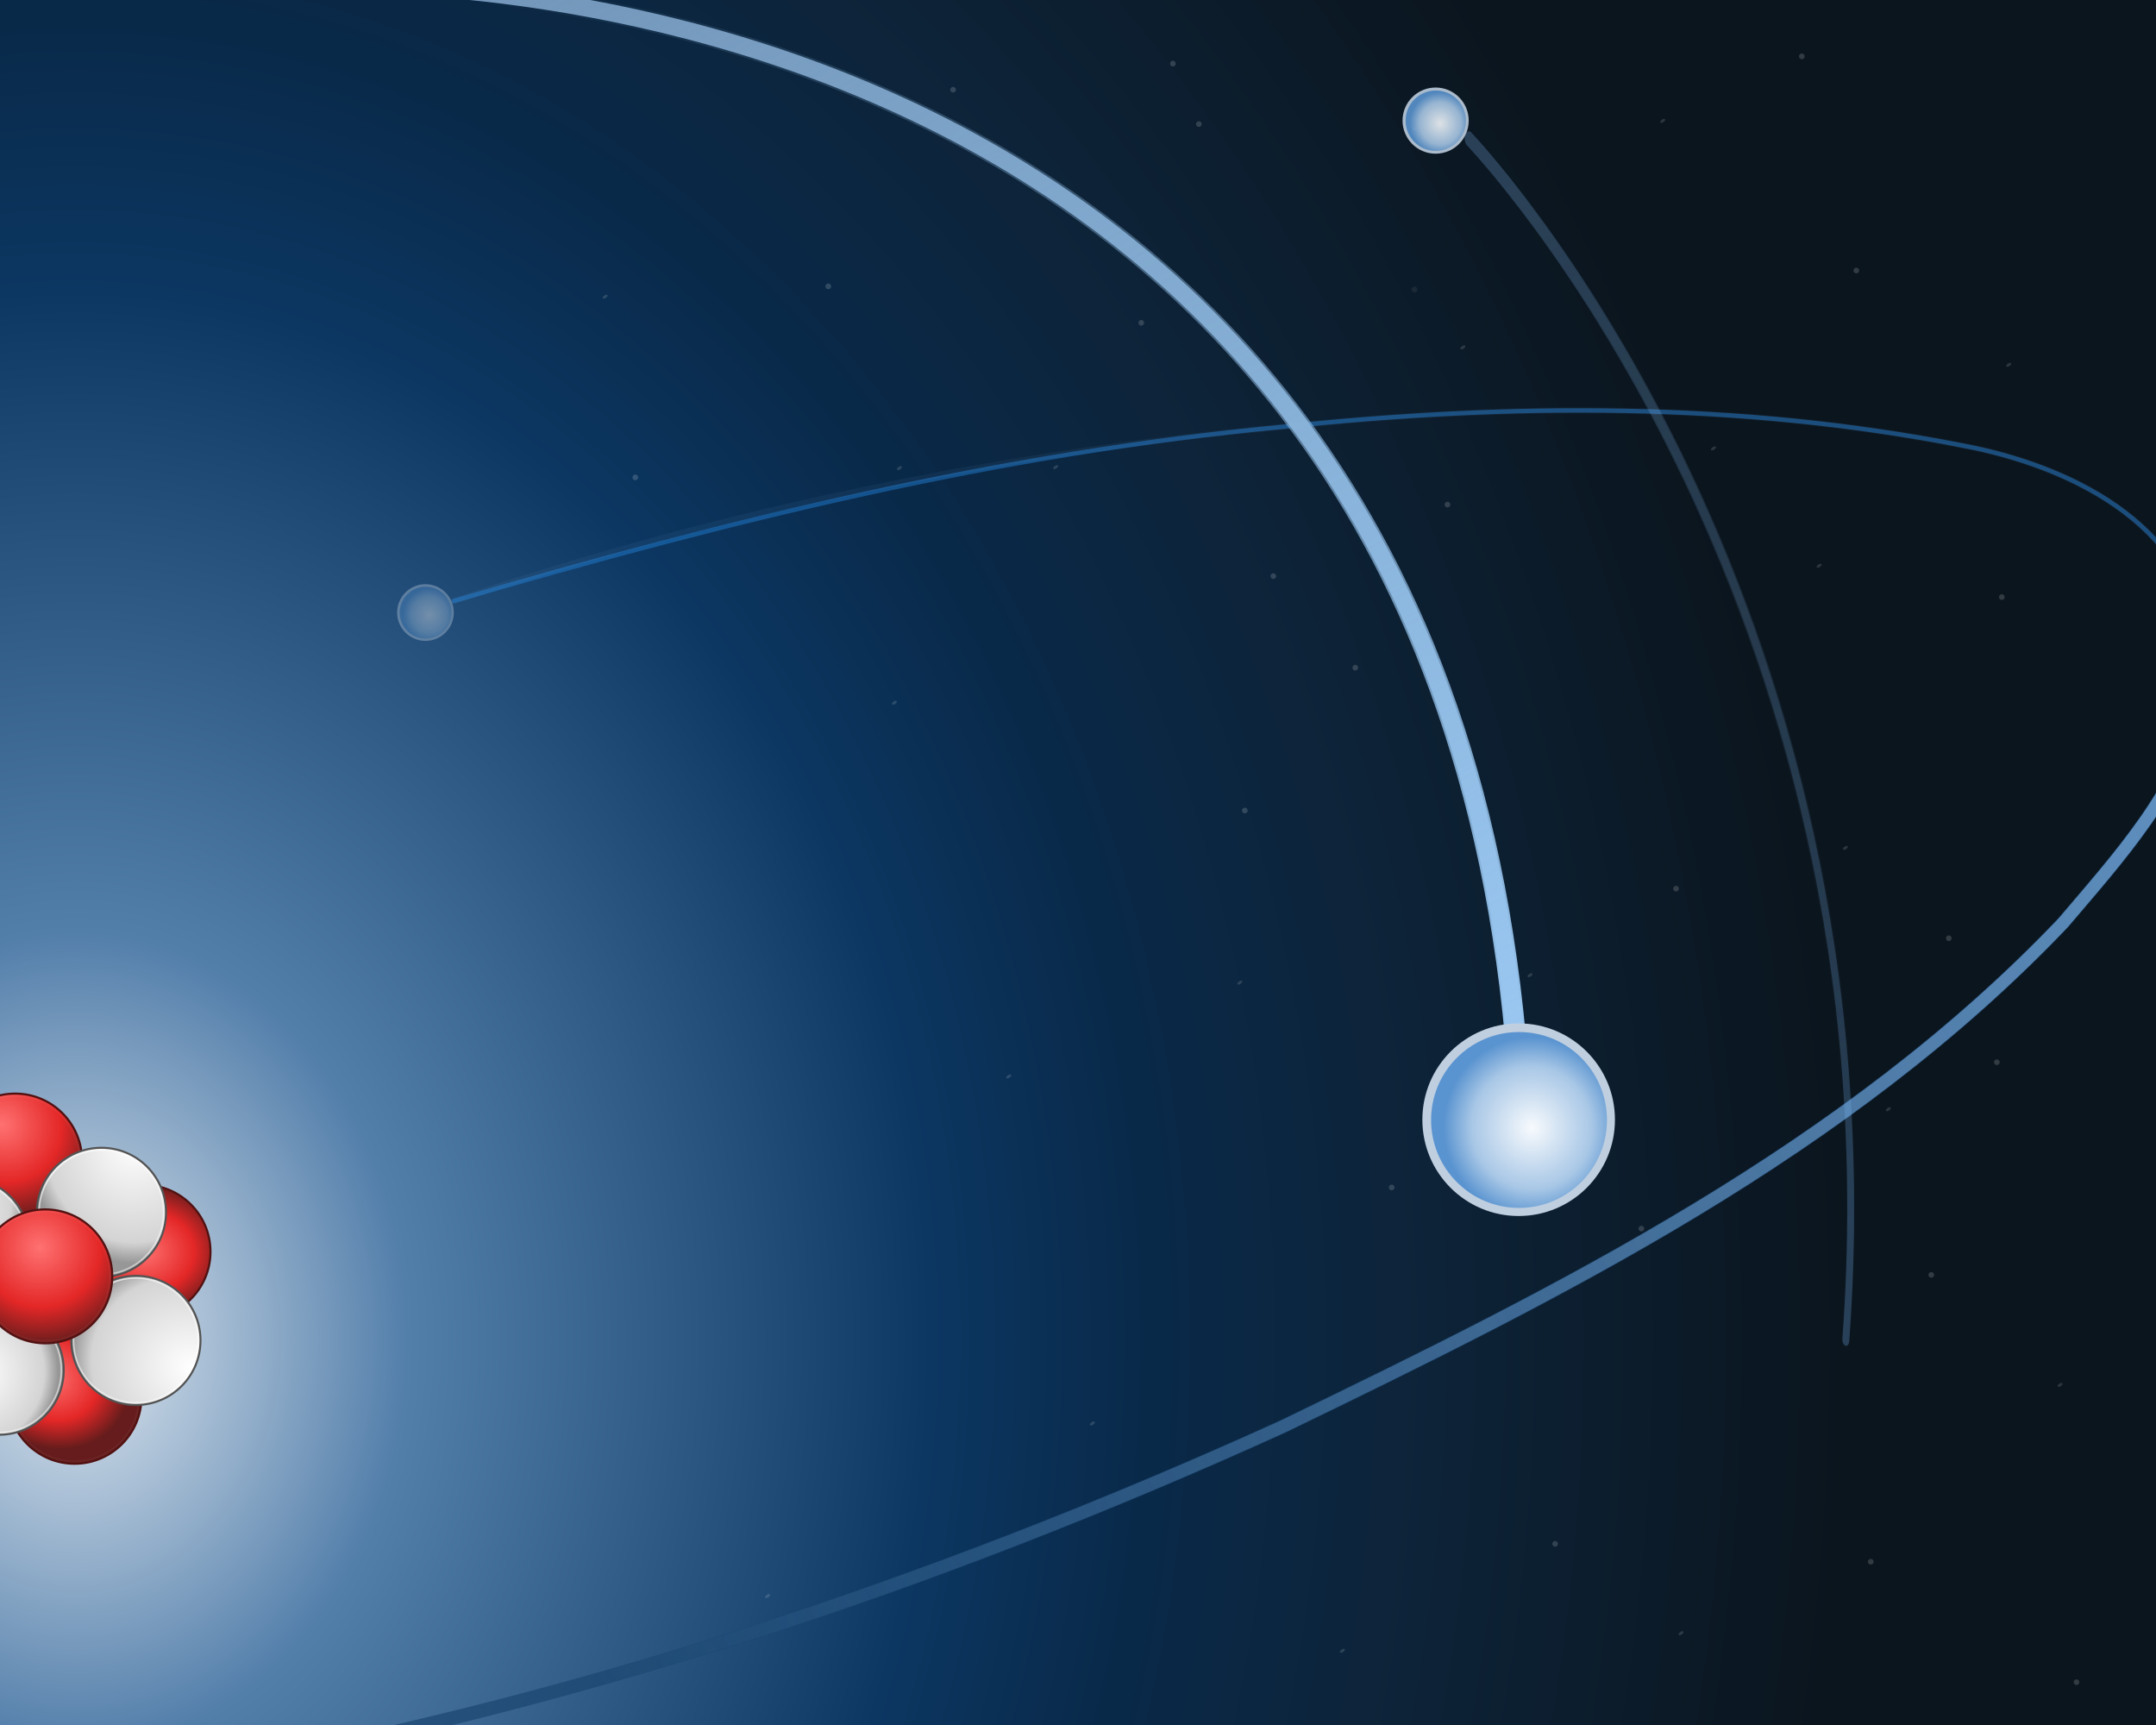 <?xml version="1.0" encoding="UTF-8" standalone="no"?>
<!-- Created with Inkscape (http://www.inkscape.org/) -->

<svg
   xmlns:dc="http://purl.org/dc/elements/1.1/"
   xmlns:cc="http://creativecommons.org/ns#"
   xmlns:rdf="http://www.w3.org/1999/02/22-rdf-syntax-ns#"
   xmlns:svg="http://www.w3.org/2000/svg"
   xmlns="http://www.w3.org/2000/svg"
   xmlns:xlink="http://www.w3.org/1999/xlink"
   xmlns:sodipodi="http://sodipodi.sourceforge.net/DTD/sodipodi-0.dtd"
   xmlns:inkscape="http://www.inkscape.org/namespaces/inkscape"
   width="1280"
   height="1024"
   id="svg3237"
   version="1.1"
   inkscape:version="0.48.1 "
   sodipodi:docname="background-4-3.svg"
   inkscape:export-xdpi="90"
   inkscape:export-ydpi="90"
   style="enable-background:new">
  <defs
     id="defs3239">
    <linearGradient
       inkscape:collect="always"
       id="linearGradient7922">
      <stop
         style="stop-color:#7cb1e6;stop-opacity:1;"
         offset="0"
         id="stop7924" />
      <stop
         style="stop-color:#7cb1e6;stop-opacity:0;"
         offset="1"
         id="stop7926" />
    </linearGradient>
    <linearGradient
       inkscape:collect="always"
       id="linearGradient7914">
      <stop
         style="stop-color:#9ac8f2;stop-opacity:1;"
         offset="0"
         id="stop7916" />
      <stop
         style="stop-color:#9ac8f2;stop-opacity:0;"
         offset="1"
         id="stop7918" />
    </linearGradient>
    <linearGradient
       id="linearGradient4166">
      <stop
         style="stop-color:#e1e9f1;stop-opacity:1;"
         offset="0"
         id="stop4168" />
      <stop
         id="stop5575"
         offset="0.188"
         style="stop-color:#527eaa;stop-opacity:1;" />
      <stop
         id="stop4945"
         offset="0.483"
         style="stop-color:#0c3762;stop-opacity:1;" />
      <stop
         id="stop4174"
         offset="0.606"
         style="stop-color:#092949;stop-opacity:1;" />
      <stop
         style="stop-color:#0d243a;stop-opacity:1;"
         offset="0.75"
         id="stop4496" />
      <stop
         style="stop-color:#0b151e;stop-opacity:1;"
         offset="1"
         id="stop4410" />
    </linearGradient>
    <radialGradient
       inkscape:collect="always"
       xlink:href="#linearGradient4166"
       id="radialGradient4058"
       cx="62.806"
       cy="733.138"
       fx="62.806"
       fy="733.138"
       r="512"
       gradientTransform="matrix(2.051,0,0,2.519,-83.886,-1307.327)"
       gradientUnits="userSpaceOnUse" />
    <filter
       inkscape:collect="always"
       id="filter6719"
       color-interpolation-filters="sRGB">
      <feGaussianBlur
         inkscape:collect="always"
         stdDeviation="4.413"
         id="feGaussianBlur6721" />
    </filter>
    <filter
       inkscape:collect="always"
       id="filter6727"
       color-interpolation-filters="sRGB">
      <feGaussianBlur
         inkscape:collect="always"
         stdDeviation="4.317"
         id="feGaussianBlur6729" />
    </filter>
    <filter
       inkscape:collect="always"
       id="filter6735"
       color-interpolation-filters="sRGB">
      <feGaussianBlur
         inkscape:collect="always"
         stdDeviation="6.128"
         id="feGaussianBlur6737" />
    </filter>
    <filter
       inkscape:collect="always"
       id="filter6775"
       color-interpolation-filters="sRGB">
      <feGaussianBlur
         inkscape:collect="always"
         stdDeviation="1.393"
         id="feGaussianBlur6777" />
    </filter>
    <filter
       inkscape:collect="always"
       id="filter6783"
       color-interpolation-filters="sRGB">
      <feGaussianBlur
         inkscape:collect="always"
         stdDeviation="1.679"
         id="feGaussianBlur6785" />
    </filter>
    <filter
       inkscape:collect="always"
       id="filter6791"
       color-interpolation-filters="sRGB">
      <feGaussianBlur
         inkscape:collect="always"
         stdDeviation="2.206"
         id="feGaussianBlur6793" />
    </filter>
    <filter
       inkscape:collect="always"
       id="filter6979"
       color-interpolation-filters="sRGB">
      <feGaussianBlur
         inkscape:collect="always"
         stdDeviation="2.772"
         id="feGaussianBlur6981" />
    </filter>
    <linearGradient
       id="linearGradient6806-2">
      <stop
         id="stop6808-4"
         offset="0"
         style="stop-color:#f7fafd;stop-opacity:1;" />
      <stop
         style="stop-color:#a8c7e6;stop-opacity:1;"
         offset="0.683"
         id="stop6812-6" />
      <stop
         id="stop6810-2"
         offset="1"
         style="stop-color:#5a94d0;stop-opacity:1;" />
    </linearGradient>
    <radialGradient
       r="42"
       fy="512.137"
       fx="738.91"
       cy="512.137"
       cx="738.91"
       gradientTransform="matrix(0.973,-0.232,0.238,1,-100.754,170.009)"
       gradientUnits="userSpaceOnUse"
       id="radialGradient6933"
       xlink:href="#linearGradient6806-2"
       inkscape:collect="always" />
    <linearGradient
       inkscape:collect="always"
       xlink:href="#linearGradient7914"
       id="linearGradient7920"
       x1="747.558"
       y1="478.649"
       x2="428.547"
       y2="-129.351"
       gradientUnits="userSpaceOnUse" />
    <linearGradient
       inkscape:collect="always"
       xlink:href="#linearGradient7922"
       id="linearGradient7928"
       x1="1049.834"
       y1="385.513"
       x2="312.794"
       y2="809.513"
       gradientUnits="userSpaceOnUse" />
    <linearGradient
       y2="524.095"
       x2="511.925"
       y1="124"
       x1="385.459"
       gradientTransform="translate(314.667,-88)"
       gradientUnits="userSpaceOnUse"
       id="linearGradient8172"
       xlink:href="#linearGradient7922"
       inkscape:collect="always" />
    <filter
       inkscape:collect="always"
       id="filter8252"
       color-interpolation-filters="sRGB">
      <feGaussianBlur
         inkscape:collect="always"
         stdDeviation="0.907"
         id="feGaussianBlur8254" />
    </filter>
    <filter
       inkscape:collect="always"
       id="filter8260"
       color-interpolation-filters="sRGB">
      <feGaussianBlur
         inkscape:collect="always"
         stdDeviation="1.68"
         id="feGaussianBlur8262" />
    </filter>
    <filter
       color-interpolation-filters="sRGB"
       inkscape:collect="always"
       id="filter6979-6">
      <feGaussianBlur
         inkscape:collect="always"
         stdDeviation="2.772"
         id="feGaussianBlur6981-2" />
    </filter>
    <linearGradient
       id="linearGradient6806-2-9">
      <stop
         id="stop6808-4-1"
         offset="0"
         style="stop-color:#f7fafd;stop-opacity:1;" />
      <stop
         style="stop-color:#a8c7e6;stop-opacity:1;"
         offset="0.683"
         id="stop6812-6-2" />
      <stop
         id="stop6810-2-1"
         offset="1"
         style="stop-color:#5a94d0;stop-opacity:1;" />
    </linearGradient>
    <filter
       color-interpolation-filters="sRGB"
       inkscape:collect="always"
       id="filter8260-3">
      <feGaussianBlur
         inkscape:collect="always"
         stdDeviation="1.68"
         id="feGaussianBlur8262-1" />
    </filter>
    <radialGradient
       r="42"
       fy="512.137"
       fx="738.91"
       cy="512.137"
       cx="738.91"
       gradientTransform="matrix(0.973,-0.232,0.238,1,-100.754,170.009)"
       gradientUnits="userSpaceOnUse"
       id="radialGradient8684"
       xlink:href="#linearGradient6806-2-9"
       inkscape:collect="always" />
    <filter
       inkscape:collect="always"
       id="filter8769"
       color-interpolation-filters="sRGB">
      <feGaussianBlur
         inkscape:collect="always"
         stdDeviation="2.3"
         id="feGaussianBlur8771" />
    </filter>
    <filter
       inkscape:collect="always"
       id="filter8781"
       color-interpolation-filters="sRGB">
      <feGaussianBlur
         inkscape:collect="always"
         stdDeviation="1.38"
         id="feGaussianBlur8783" />
    </filter>
    <filter
       color-interpolation-filters="sRGB"
       inkscape:collect="always"
       id="filter8769-0">
      <feGaussianBlur
         inkscape:collect="always"
         stdDeviation="2.3"
         id="feGaussianBlur8771-7" />
    </filter>
    <filter
       color-interpolation-filters="sRGB"
       inkscape:collect="always"
       id="filter6979-6-8">
      <feGaussianBlur
         inkscape:collect="always"
         stdDeviation="2.772"
         id="feGaussianBlur6981-2-8" />
    </filter>
    <linearGradient
       id="linearGradient6806-2-9-5">
      <stop
         id="stop6808-4-1-3"
         offset="0"
         style="stop-color:#f7fafd;stop-opacity:1;" />
      <stop
         style="stop-color:#a8c7e6;stop-opacity:1;"
         offset="0.683"
         id="stop6812-6-2-2" />
      <stop
         id="stop6810-2-1-1"
         offset="1"
         style="stop-color:#5a94d0;stop-opacity:1;" />
    </linearGradient>
    <filter
       color-interpolation-filters="sRGB"
       inkscape:collect="always"
       id="filter8260-3-7">
      <feGaussianBlur
         inkscape:collect="always"
         stdDeviation="1.68"
         id="feGaussianBlur8262-1-3" />
    </filter>
    <radialGradient
       r="42"
       fy="512.137"
       fx="738.91"
       cy="512.137"
       cx="738.91"
       gradientTransform="matrix(0.973,-0.232,0.238,1,-100.754,170.009)"
       gradientUnits="userSpaceOnUse"
       id="radialGradient8809"
       xlink:href="#linearGradient6806-2-9-5"
       inkscape:collect="always" />
    <linearGradient
       y2="116"
       x2="449.165"
       y1="582.667"
       x1="508.126"
       gradientTransform="translate(314.667,-88)"
       gradientUnits="userSpaceOnUse"
       id="linearGradient9074-0"
       xlink:href="#linearGradient8147-2-9"
       inkscape:collect="always" />
    <linearGradient
       id="linearGradient8147-2-9">
      <stop
         style="stop-color:#77b8f9;stop-opacity:1;"
         offset="0"
         id="stop8149-2-9" />
      <stop
         style="stop-color:#9fcdfb;stop-opacity:0;"
         offset="1"
         id="stop8151-7-2" />
    </linearGradient>
    <filter
       color-interpolation-filters="sRGB"
       inkscape:collect="always"
       id="filter6735-2-3-5">
      <feGaussianBlur
         inkscape:collect="always"
         stdDeviation="6.128"
         id="feGaussianBlur6737-6-2-5" />
    </filter>
    <filter
       color-interpolation-filters="sRGB"
       id="filter5347-2-2-5"
       inkscape:label="Drop shadow"
       width="1.5"
       height="1.5"
       x="-0.25"
       y="-0.25">
      <feGaussianBlur
         id="feGaussianBlur5349-5-0-1"
         in="SourceAlpha"
         stdDeviation="2.347"
         result="blur" />
      <feColorMatrix
         id="feColorMatrix5351-3-0-8"
         result="bluralpha"
         type="matrix"
         values="1 0 0 0 0 0 1 0 0 0 0 0 1 0 0 0 0 0 0.779 0 " />
      <feOffset
         id="feOffset5353-4-3-9"
         in="bluralpha"
         dx="0.3"
         dy="-0.3"
         result="offsetBlur" />
      <feMerge
         id="feMerge5355-3-9-6">
        <feMergeNode
           id="feMergeNode5357-3-1-2"
           in="offsetBlur" />
        <feMergeNode
           id="feMergeNode5359-7-8-2"
           in="SourceGraphic" />
      </feMerge>
    </filter>
    <radialGradient
       inkscape:collect="always"
       xlink:href="#linearGradient4286-3-9-0"
       id="radialGradient4909-1-1-5"
       gradientUnits="userSpaceOnUse"
       gradientTransform="matrix(1.035,0.597,-0.516,0.894,76.092,-123.971)"
       cx="186.178"
       cy="140.898"
       fx="186.178"
       fy="140.898"
       r="155.989" />
    <linearGradient
       id="linearGradient4286-3-9-0">
      <stop
         style="stop-color:#ff7171;stop-opacity:1;"
         offset="0"
         id="stop4288-9-5-5" />
      <stop
         id="stop4000-3-2"
         offset="0.608"
         style="stop-color:#e42727;stop-opacity:1;" />
      <stop
         style="stop-color:#661c1c;stop-opacity:1;"
         offset="1"
         id="stop4290-2-2-5" />
    </linearGradient>
    <radialGradient
       inkscape:collect="always"
       xlink:href="#linearGradient4410-7-8-1-2-2-0"
       id="radialGradient4911-8-5-2"
       gradientUnits="userSpaceOnUse"
       gradientTransform="matrix(1.906,1.906,-1.071,1.071,-107.349,-305.808)"
       cx="159.168"
       cy="34.418"
       fx="159.168"
       fy="34.418"
       r="156.953" />
    <linearGradient
       id="linearGradient4410-7-8-1-2-2-0">
      <stop
         style="stop-color:#ffffff;stop-opacity:0.066;"
         offset="0"
         id="stop4412-2-6-2-5-5-6" />
      <stop
         style="stop-color:#ffffff;stop-opacity:0.03;"
         offset="1"
         id="stop4414-4-7-6-7-8-7" />
    </linearGradient>
    <radialGradient
       inkscape:collect="always"
       xlink:href="#linearGradient4286-3-9-0"
       id="radialGradient4913-5-6-2"
       gradientUnits="userSpaceOnUse"
       gradientTransform="matrix(1.035,0.597,-0.516,0.894,76.092,-123.971)"
       cx="258.208"
       cy="135.896"
       fx="258.208"
       fy="135.896"
       r="155.989" />
    <radialGradient
       inkscape:collect="always"
       xlink:href="#linearGradient4410-8-6-7-0"
       id="radialGradient4915-2-7-8"
       gradientUnits="userSpaceOnUse"
       gradientTransform="matrix(1.906,1.906,-1.071,1.071,-107.349,-305.808)"
       cx="159.168"
       cy="34.418"
       fx="159.168"
       fy="34.418"
       r="156.953" />
    <linearGradient
       id="linearGradient4410-8-6-7-0">
      <stop
         style="stop-color:#ffffff;stop-opacity:0.066;"
         offset="0"
         id="stop4412-1-3-2-0" />
      <stop
         style="stop-color:#ffffff;stop-opacity:0.03;"
         offset="1"
         id="stop4414-3-8-2-6" />
    </linearGradient>
    <radialGradient
       inkscape:collect="always"
       xlink:href="#linearGradient4286-3-9-0"
       id="radialGradient4921-5-9-8"
       gradientUnits="userSpaceOnUse"
       gradientTransform="matrix(1.275,0.756,-0.703,1.185,35.315,-172.121)"
       cx="192.918"
       cy="87.243"
       fx="192.918"
       fy="87.243"
       r="155.989" />
    <radialGradient
       inkscape:collect="always"
       xlink:href="#linearGradient4410-7-6-8-0"
       id="radialGradient4923-1-9-3"
       gradientUnits="userSpaceOnUse"
       gradientTransform="matrix(1.906,1.906,-1.071,1.071,-107.349,-305.808)"
       cx="159.168"
       cy="34.418"
       fx="159.168"
       fy="34.418"
       r="156.953" />
    <linearGradient
       id="linearGradient4410-7-6-8-0">
      <stop
         style="stop-color:#ffffff;stop-opacity:0.066;"
         offset="0"
         id="stop4412-2-5-2-6" />
      <stop
         style="stop-color:#ffffff;stop-opacity:0.03;"
         offset="1"
         id="stop4414-4-0-5-4" />
    </linearGradient>
    <radialGradient
       inkscape:collect="always"
       xlink:href="#linearGradient4286-5-4-25-4-7"
       id="radialGradient4929-8-5-3"
       gradientUnits="userSpaceOnUse"
       gradientTransform="matrix(1.326,0.965,-0.608,0.835,14.956,-205.567)"
       cx="235.052"
       cy="81.624"
       fx="235.052"
       fy="81.624"
       r="155.989" />
    <linearGradient
       id="linearGradient4286-5-4-25-4-7">
      <stop
         style="stop-color:#f94f4f;stop-opacity:1;"
         offset="0"
         id="stop4288-07-5-2-9-0" />
      <stop
         id="stop4294-8-1-8-1-5"
         offset="0.672"
         style="stop-color:#801b1b;stop-opacity:1;" />
      <stop
         style="stop-color:#581818;stop-opacity:1;"
         offset="1"
         id="stop4290-0-8-1-2-2" />
    </linearGradient>
    <radialGradient
       inkscape:collect="always"
       xlink:href="#linearGradient4410-7-8-2-0-7"
       id="radialGradient4931-2-5-0"
       gradientUnits="userSpaceOnUse"
       gradientTransform="matrix(1.906,1.906,-1.071,1.071,-107.349,-305.808)"
       cx="159.168"
       cy="34.418"
       fx="159.168"
       fy="34.418"
       r="156.953" />
    <linearGradient
       id="linearGradient4410-7-8-2-0-7">
      <stop
         style="stop-color:#ffffff;stop-opacity:0.066;"
         offset="0"
         id="stop4412-2-6-25-8-5" />
      <stop
         style="stop-color:#ffffff;stop-opacity:0.03;"
         offset="1"
         id="stop4414-4-7-9-3-6" />
    </linearGradient>
    <radialGradient
       inkscape:collect="always"
       xlink:href="#linearGradient4286-3-9-0"
       id="radialGradient4016-9-1"
       cx="250.5"
       cy="160"
       fx="250.5"
       fy="160"
       r="157.503"
       gradientUnits="userSpaceOnUse"
       gradientTransform="matrix(1.221,-0.018,0.015,1,-57.754,4.544)" />
    <filter
       color-interpolation-filters="sRGB"
       id="filter5429-5-9-8"
       inkscape:label="Drop shadow"
       width="1.5"
       height="1.5"
       x="-0.25"
       y="-0.25">
      <feGaussianBlur
         id="feGaussianBlur5431-1-9-1"
         in="SourceAlpha"
         stdDeviation="2.681"
         result="blur" />
      <feColorMatrix
         id="feColorMatrix5433-4-7-8"
         result="bluralpha"
         type="matrix"
         values="1 0 0 0 0 0 1 0 0 0 0 0 1 0 0 0 0 0 0.779 0 " />
      <feOffset
         id="feOffset5435-0-6-5"
         in="bluralpha"
         dx="-2.77556e-017"
         dy="1"
         result="offsetBlur" />
      <feMerge
         id="feMerge5437-0-9-6">
        <feMergeNode
           id="feMergeNode5439-4-3-5"
           in="offsetBlur" />
        <feMergeNode
           id="feMergeNode5441-7-5-9"
           in="SourceGraphic" />
      </feMerge>
    </filter>
    <radialGradient
       inkscape:collect="always"
       xlink:href="#linearGradient4473-33-6-6"
       id="radialGradient5892-2"
       cx="184.642"
       cy="243.8"
       fx="184.642"
       fy="243.8"
       r="155.101"
       gradientUnits="userSpaceOnUse"
       gradientTransform="matrix(-1.195,-0.32,0.337,-1.259,337.424,533.643)" />
    <linearGradient
       id="linearGradient4473-33-6-6">
      <stop
         id="stop4475-9-6-5"
         offset="0"
         style="stop-color:#ffffff;stop-opacity:1;" />
      <stop
         style="stop-color:#d4d4d4;stop-opacity:1;"
         offset="0.831"
         id="stop4477-44-5-2" />
      <stop
         id="stop4479-9-8-3"
         offset="1"
         style="stop-color:#979797;stop-opacity:1;" />
    </linearGradient>
    <radialGradient
       inkscape:collect="always"
       xlink:href="#linearGradient4481-7-1-5-5-1"
       id="radialGradient4919-6-2-2"
       gradientUnits="userSpaceOnUse"
       gradientTransform="matrix(1.906,1.906,-1.071,1.071,-107.349,-305.808)"
       cx="159.168"
       cy="34.418"
       fx="159.168"
       fy="34.418"
       r="156.953" />
    <linearGradient
       id="linearGradient4481-7-1-5-5-1">
      <stop
         id="stop4483-1-3-2-4-2"
         offset="0"
         style="stop-color:#ffffff;stop-opacity:0.719;" />
      <stop
         id="stop4485-4-9-0-4-2"
         offset="1"
         style="stop-color:#ffffff;stop-opacity:0.443;" />
    </linearGradient>
    <radialGradient
       inkscape:collect="always"
       xlink:href="#linearGradient4473-33-6-6"
       id="radialGradient4925-9-1-8"
       gradientUnits="userSpaceOnUse"
       gradientTransform="matrix(0.864,-1.121,0.94,0.725,-49.077,287.924)"
       cx="210.085"
       cy="67.002"
       fx="210.085"
       fy="67.002"
       r="155.989" />
    <radialGradient
       inkscape:collect="always"
       xlink:href="#linearGradient4481-6-0-1-8"
       id="radialGradient4927-5-6-8"
       gradientUnits="userSpaceOnUse"
       gradientTransform="matrix(1.906,1.906,-1.071,1.071,-107.349,-305.808)"
       cx="159.168"
       cy="34.418"
       fx="159.168"
       fy="34.418"
       r="156.953" />
    <linearGradient
       id="linearGradient4481-6-0-1-8">
      <stop
         id="stop4483-4-5-6-7"
         offset="0"
         style="stop-color:#ffffff;stop-opacity:0.719;" />
      <stop
         id="stop4485-5-0-3-4"
         offset="1"
         style="stop-color:#ffffff;stop-opacity:0.443;" />
    </linearGradient>
    <radialGradient
       inkscape:collect="always"
       xlink:href="#linearGradient4473-33-6-6"
       id="radialGradient5888-0"
       gradientUnits="userSpaceOnUse"
       gradientTransform="matrix(-0.57,1.561,-1.765,-0.645,607.876,-186.645)"
       cx="279.221"
       cy="36.472"
       fx="279.221"
       fy="36.472"
       r="155.989" />
    <radialGradient
       inkscape:collect="always"
       xlink:href="#linearGradient4481-7-7-5-5"
       id="radialGradient4935-2-5-0"
       gradientUnits="userSpaceOnUse"
       gradientTransform="matrix(1.906,1.906,-1.071,1.071,-107.349,-305.808)"
       cx="159.168"
       cy="34.418"
       fx="159.168"
       fy="34.418"
       r="156.953" />
    <linearGradient
       id="linearGradient4481-7-7-5-5">
      <stop
         id="stop4483-1-7-3-9"
         offset="0"
         style="stop-color:#ffffff;stop-opacity:0.719;" />
      <stop
         id="stop4485-4-0-2-9"
         offset="1"
         style="stop-color:#ffffff;stop-opacity:0.443;" />
    </linearGradient>
    <radialGradient
       inkscape:collect="always"
       xlink:href="#linearGradient4473-33-6-6"
       id="radialGradient5886-5"
       gradientUnits="userSpaceOnUse"
       gradientTransform="matrix(-1.635,0.021,-0.024,-1.868,280.997,334.884)"
       cx="-31.259"
       cy="184.076"
       fx="-31.259"
       fy="184.076"
       r="155.989" />
    <radialGradient
       inkscape:collect="always"
       xlink:href="#linearGradient4481-63-5-0"
       id="radialGradient4939-8-2-3"
       gradientUnits="userSpaceOnUse"
       gradientTransform="matrix(1.906,1.906,-1.071,1.071,-107.349,-305.808)"
       cx="159.168"
       cy="34.418"
       fx="159.168"
       fy="34.418"
       r="156.953" />
    <linearGradient
       id="linearGradient4481-63-5-0">
      <stop
         id="stop4483-44-3-9"
         offset="0"
         style="stop-color:#ffffff;stop-opacity:0.719;" />
      <stop
         id="stop4485-7-6-9"
         offset="1"
         style="stop-color:#ffffff;stop-opacity:0.443;" />
    </linearGradient>
    <filter
       color-interpolation-filters="sRGB"
       id="filter5471-6-1-5"
       inkscape:label="Drop shadow"
       width="1.5"
       height="1.5"
       x="-0.25"
       y="-0.25">
      <feGaussianBlur
         id="feGaussianBlur5473-3-8-1"
         in="SourceAlpha"
         stdDeviation="2.013"
         result="blur" />
      <feColorMatrix
         id="feColorMatrix5475-1-6-1"
         result="bluralpha"
         type="matrix"
         values="1 0 0 0 0 0 1 0 0 0 0 0 1 0 0 0 0 0 0.779 0 " />
      <feOffset
         id="feOffset5477-1-2-1"
         in="bluralpha"
         dx="-2.77556e-017"
         dy="1.38778e-016"
         result="offsetBlur" />
      <feMerge
         id="feMerge5479-2-1-2">
        <feMergeNode
           id="feMergeNode5481-3-4-3"
           in="offsetBlur" />
        <feMergeNode
           id="feMergeNode5483-8-6-3"
           in="SourceGraphic" />
      </feMerge>
    </filter>
    <radialGradient
       inkscape:collect="always"
       xlink:href="#linearGradient4286-3-9-0"
       id="radialGradient5425-3-2-9"
       gradientUnits="userSpaceOnUse"
       gradientTransform="matrix(1.281,0.739,-0.723,1.253,61.32,-224.236)"
       cx="210.665"
       cy="129.145"
       fx="210.665"
       fy="129.145"
       r="155.989" />
    <radialGradient
       inkscape:collect="always"
       xlink:href="#linearGradient4410-4-1-2"
       id="radialGradient5427-1-9-7"
       gradientUnits="userSpaceOnUse"
       gradientTransform="matrix(1.906,1.906,-1.071,1.071,-107.349,-305.808)"
       cx="159.168"
       cy="34.418"
       fx="159.168"
       fy="34.418"
       r="156.953" />
    <linearGradient
       id="linearGradient4410-4-1-2">
      <stop
         style="stop-color:#ffffff;stop-opacity:0.066;"
         offset="0"
         id="stop4412-8-5-3" />
      <stop
         style="stop-color:#ffffff;stop-opacity:0.03;"
         offset="1"
         id="stop4414-8-0-3" />
    </linearGradient>
  </defs>
  <sodipodi:namedview
     id="base"
     pagecolor="#ffffff"
     bordercolor="#666666"
     borderopacity="1.0"
     inkscape:pageopacity="0.0"
     inkscape:pageshadow="2"
     inkscape:zoom="1"
     inkscape:cx="743.77033"
     inkscape:cy="738.29188"
     inkscape:current-layer="layer4"
     inkscape:document-units="px"
     showgrid="false"
     inkscape:window-width="1680"
     inkscape:window-height="1000"
     inkscape:window-x="-8"
     inkscape:window-y="-8"
     inkscape:window-maximized="1"
     showborder="true"
     borderlayer="true" />
  <g
     id="layer1"
     inkscape:label="Layer 1"
     inkscape:groupmode="layer"
     style="display:inline"
     transform="translate(0,256)"
     sodipodi:insensitive="true">
    <rect
       style="color:#000000;fill:url(#radialGradient4058);fill-opacity:1;fill-rule:nonzero;stroke:none;stroke-width:2;marker:none;visibility:visible;display:inline;overflow:visible;enable-background:accumulate"
       id="rect3266"
       width="1280"
       height="1024"
       x="0"
       y="-256" />
  </g>
  <g
     inkscape:groupmode="layer"
     id="layer6"
     inkscape:label="stars"
     style="display:inline"
     transform="translate(0,256)"
     sodipodi:insensitive="true">
    <path
       sodipodi:type="arc"
       style="opacity:0.401;color:#000000;fill:#ffffff;fill-opacity:1;fill-rule:nonzero;stroke:none;stroke-width:4.483;marker:none;visibility:visible;display:inline;overflow:visible;filter:url(#filter6656);enable-background:accumulate"
       id="path6044"
       sodipodi:cx="160.97585"
       sodipodi:cy="152.64896"
       sodipodi:rx="8.4593706"
       sodipodi:ry="8.4593706"
       d="m 169.435,152.649 c 0,4.672 -3.787,8.459 -8.459,8.459 -4.672,0 -8.459,-3.787 -8.459,-8.459 0,-4.672 3.787,-8.459 8.459,-8.459 4.672,0 8.459,3.787 8.459,8.459 z"
       transform="matrix(0.113,0.165,-0.165,0.113,1153.572,456.972)" />
    <path
       sodipodi:type="arc"
       style="opacity:0.369;color:#000000;fill:#ffffff;fill-opacity:1;fill-rule:nonzero;stroke:none;stroke-width:4.483;marker:none;visibility:visible;display:inline;overflow:visible;filter:url(#filter6656);enable-background:accumulate"
       id="path6044-9"
       sodipodi:cx="160.97585"
       sodipodi:cy="152.64896"
       sodipodi:rx="8.4593706"
       sodipodi:ry="8.4593706"
       d="m 169.435,152.649 c 0,4.672 -3.787,8.459 -8.459,8.459 -4.672,0 -8.459,-3.787 -8.459,-8.459 0,-4.672 3.787,-8.459 8.459,-8.459 4.672,0 8.459,3.787 8.459,8.459 z"
       transform="matrix(0.057,0.083,-0.165,0.113,1033.284,-20.434)" />
    <use
       style="opacity:0.401;display:inline;filter:url(#filter6656);enable-background:new"
       x="0"
       y="0"
       xlink:href="#path6044"
       id="use6064"
       transform="translate(-306.806,-584.922)"
       width="1024"
       height="768" />
    <path
       sodipodi:type="arc"
       style="opacity:0.401;color:#000000;fill:#ffffff;fill-opacity:1;fill-rule:nonzero;stroke:none;stroke-width:4.483;marker:none;visibility:visible;display:inline;overflow:visible;filter:url(#filter6656);enable-background:accumulate"
       id="path6044-2"
       sodipodi:cx="160.97585"
       sodipodi:cy="152.64896"
       sodipodi:rx="8.4593706"
       sodipodi:ry="8.4593706"
       d="m 169.435,152.649 c 0,4.672 -3.787,8.459 -8.459,8.459 -4.672,0 -8.459,-3.787 -8.459,-8.459 0,-4.672 3.787,-8.459 8.459,-8.459 4.672,0 8.459,3.787 8.459,8.459 z"
       transform="matrix(0.113,0.165,-0.165,0.113,1195.449,54.652)" />
    <path
       sodipodi:type="arc"
       style="opacity:0.401;color:#000000;fill:#ffffff;fill-opacity:1;fill-rule:nonzero;stroke:none;stroke-width:4.483;marker:none;visibility:visible;display:inline;overflow:visible;filter:url(#filter6656);enable-background:accumulate"
       id="path6044-5"
       sodipodi:cx="160.97585"
       sodipodi:cy="152.64896"
       sodipodi:rx="8.4593706"
       sodipodi:ry="8.4593706"
       d="m 169.435,152.649 c 0,4.672 -3.787,8.459 -8.459,8.459 -4.672,0 -8.459,-3.787 -8.459,-8.459 0,-4.672 3.787,-8.459 8.459,-8.459 4.672,0 8.459,3.787 8.459,8.459 z"
       transform="matrix(0.113,0.165,-0.165,0.113,981.468,429.509)" />
    <path
       sodipodi:type="arc"
       style="opacity:0.401;color:#000000;fill:#ffffff;fill-opacity:1;fill-rule:nonzero;stroke:none;stroke-width:4.483;marker:none;visibility:visible;display:inline;overflow:visible;filter:url(#filter6656);enable-background:accumulate"
       id="path6044-6"
       sodipodi:cx="160.97585"
       sodipodi:cy="152.64896"
       sodipodi:rx="8.4593706"
       sodipodi:ry="8.4593706"
       d="m 169.435,152.649 c 0,4.672 -3.787,8.459 -8.459,8.459 -4.672,0 -8.459,-3.787 -8.459,-8.459 0,-4.672 3.787,-8.459 8.459,-8.459 4.672,0 8.459,3.787 8.459,8.459 z"
       transform="matrix(0.113,0.165,-0.165,0.113,811.615,96.544)" />
    <path
       sodipodi:type="arc"
       style="opacity:0.401;color:#000000;fill:#ffffff;fill-opacity:1;fill-rule:nonzero;stroke:none;stroke-width:4.483;marker:none;visibility:visible;display:inline;overflow:visible;filter:url(#filter6656);enable-background:accumulate"
       id="path6044-8"
       sodipodi:cx="160.97585"
       sodipodi:cy="152.64896"
       sodipodi:rx="8.4593706"
       sodipodi:ry="8.4593706"
       d="m 169.435,152.649 c 0,4.672 -3.787,8.459 -8.459,8.459 -4.672,0 -8.459,-3.787 -8.459,-8.459 0,-4.672 3.787,-8.459 8.459,-8.459 4.672,0 8.459,3.787 8.459,8.459 z"
       transform="matrix(0.113,0.165,-0.165,0.113,718.755,-226.152)" />
    <path
       sodipodi:type="arc"
       style="opacity:0.401;color:#000000;fill:#ffffff;fill-opacity:1;fill-rule:nonzero;stroke:none;stroke-width:4.483;marker:none;visibility:visible;display:inline;overflow:visible;filter:url(#filter6656);enable-background:accumulate"
       id="path6044-89"
       sodipodi:cx="160.97585"
       sodipodi:cy="152.64896"
       sodipodi:rx="8.4593706"
       sodipodi:ry="8.4593706"
       d="m 169.435,152.649 c 0,4.672 -3.787,8.459 -8.459,8.459 -4.672,0 -8.459,-3.787 -8.459,-8.459 0,-4.672 3.787,-8.459 8.459,-8.459 4.672,0 8.459,3.787 8.459,8.459 z"
       transform="matrix(0.113,0.165,-0.165,0.113,703.324,-262.039)" />
    <path
       sodipodi:type="arc"
       style="opacity:0.401;color:#000000;fill:#ffffff;fill-opacity:1;fill-rule:nonzero;stroke:none;stroke-width:4.483;marker:none;visibility:visible;display:inline;overflow:visible;filter:url(#filter6656);enable-background:accumulate"
       id="path6044-56"
       sodipodi:cx="160.97585"
       sodipodi:cy="152.64896"
       sodipodi:rx="8.4593706"
       sodipodi:ry="8.4593706"
       d="m 169.435,152.649 c 0,4.672 -3.787,8.459 -8.459,8.459 -4.672,0 -8.459,-3.787 -8.459,-8.459 0,-4.672 3.787,-8.459 8.459,-8.459 4.672,0 8.459,3.787 8.459,8.459 z"
       transform="matrix(0.113,0.165,-0.165,0.113,384.177,-16.399)" />
    <path
       sodipodi:type="arc"
       style="opacity:0.401;color:#000000;fill:#ffffff;fill-opacity:1;fill-rule:nonzero;stroke:none;stroke-width:4.483;marker:none;visibility:visible;display:inline;overflow:visible;filter:url(#filter6656);enable-background:accumulate"
       id="path6044-91"
       sodipodi:cx="160.97585"
       sodipodi:cy="152.64896"
       sodipodi:rx="8.4593706"
       sodipodi:ry="8.4593706"
       d="m 169.435,152.649 c 0,4.672 -3.787,8.459 -8.459,8.459 -4.672,0 -8.459,-3.787 -8.459,-8.459 0,-4.672 3.787,-8.459 8.459,-8.459 4.672,0 8.459,3.787 8.459,8.459 z"
       transform="matrix(0.113,0.165,-0.165,0.113,1192.507,330.759)" />
    <path
       sodipodi:type="arc"
       style="opacity:0.401;color:#000000;fill:#ffffff;fill-opacity:1;fill-rule:nonzero;stroke:none;stroke-width:4.483;marker:none;visibility:visible;display:inline;overflow:visible;filter:url(#filter6656);enable-background:accumulate"
       id="path6044-4"
       sodipodi:cx="160.97585"
       sodipodi:cy="152.64896"
       sodipodi:rx="8.4593706"
       sodipodi:ry="8.4593706"
       d="m 169.435,152.649 c 0,4.672 -3.787,8.459 -8.459,8.459 -4.672,0 -8.459,-3.787 -8.459,-8.459 0,-4.672 3.787,-8.459 8.459,-8.459 4.672,0 8.459,3.787 8.459,8.459 z"
       transform="matrix(0.113,0.165,-0.165,0.113,1117.67,627.268)" />
    <path
       sodipodi:type="arc"
       style="opacity:0.401;color:#000000;fill:#ffffff;fill-opacity:1;fill-rule:nonzero;stroke:none;stroke-width:4.483;marker:none;visibility:visible;display:inline;overflow:visible;filter:url(#filter6656);enable-background:accumulate"
       id="path6044-20"
       sodipodi:cx="160.97585"
       sodipodi:cy="152.64896"
       sodipodi:rx="8.4593706"
       sodipodi:ry="8.4593706"
       d="m 169.435,152.649 c 0,4.672 -3.787,8.459 -8.459,8.459 -4.672,0 -8.459,-3.787 -8.459,-8.459 0,-4.672 3.787,-8.459 8.459,-8.459 4.672,0 8.459,3.787 8.459,8.459 z"
       transform="matrix(0.113,0.165,-0.165,0.113,930.291,616.647)" />
    <path
       sodipodi:type="arc"
       style="opacity:0.401;color:#000000;fill:#ffffff;fill-opacity:1;fill-rule:nonzero;stroke:none;stroke-width:4.483;marker:none;visibility:visible;display:inline;overflow:visible;filter:url(#filter6656);enable-background:accumulate"
       id="path6044-7"
       sodipodi:cx="160.97585"
       sodipodi:cy="152.64896"
       sodipodi:rx="8.4593706"
       sodipodi:ry="8.4593706"
       d="m 169.435,152.649 c 0,4.672 -3.787,8.459 -8.459,8.459 -4.672,0 -8.459,-3.787 -8.459,-8.459 0,-4.672 3.787,-8.459 8.459,-8.459 4.672,0 8.459,3.787 8.459,8.459 z"
       transform="matrix(0.113,0.165,-0.165,0.113,762.962,42.181)" />
    <path
       sodipodi:type="arc"
       style="opacity:0.401;color:#000000;fill:#ffffff;fill-opacity:1;fill-rule:nonzero;stroke:none;stroke-width:4.483;marker:none;visibility:visible;display:inline;overflow:visible;filter:url(#filter6656);enable-background:accumulate"
       id="path6044-87"
       sodipodi:cx="160.97585"
       sodipodi:cy="152.64896"
       sodipodi:rx="8.4593706"
       sodipodi:ry="8.4593706"
       d="m 169.435,152.649 c 0,4.672 -3.787,8.459 -8.459,8.459 -4.672,0 -8.459,-3.787 -8.459,-8.459 0,-4.672 3.787,-8.459 8.459,-8.459 4.672,0 8.459,3.787 8.459,8.459 z"
       transform="matrix(0.113,0.165,-0.165,0.113,684.549,-108.183)" />
    <path
       sodipodi:type="arc"
       style="opacity:0.401;color:#000000;fill:#ffffff;fill-opacity:1;fill-rule:nonzero;stroke:none;stroke-width:4.483;marker:none;visibility:visible;display:inline;overflow:visible;filter:url(#filter6656);enable-background:accumulate"
       id="path6044-81"
       sodipodi:cx="160.97585"
       sodipodi:cy="152.64896"
       sodipodi:rx="8.4593706"
       sodipodi:ry="8.4593706"
       d="m 169.435,152.649 c 0,4.672 -3.787,8.459 -8.459,8.459 -4.672,0 -8.459,-3.787 -8.459,-8.459 0,-4.672 3.787,-8.459 8.459,-8.459 4.672,0 8.459,3.787 8.459,8.459 z"
       transform="matrix(0.113,0.165,-0.165,0.113,1109.082,-139.219)" />
    <path
       sodipodi:type="arc"
       style="opacity:0.401;color:#000000;fill:#ffffff;fill-opacity:1;fill-rule:nonzero;stroke:none;stroke-width:4.483;marker:none;visibility:visible;display:inline;overflow:visible;filter:url(#filter6656);enable-background:accumulate"
       id="path6044-83"
       sodipodi:cx="160.97585"
       sodipodi:cy="152.64896"
       sodipodi:rx="8.4593706"
       sodipodi:ry="8.4593706"
       d="m 169.435,152.649 c 0,4.672 -3.787,8.459 -8.459,8.459 -4.672,0 -8.459,-3.787 -8.459,-8.459 0,-4.672 3.787,-8.459 8.459,-8.459 4.672,0 8.459,3.787 8.459,8.459 z"
       transform="matrix(0.113,0.165,-0.165,0.113,746.03,181.34)" />
    <path
       sodipodi:type="arc"
       style="opacity:0.401;color:#000000;fill:#ffffff;fill-opacity:1;fill-rule:nonzero;stroke:none;stroke-width:4.483;marker:none;visibility:visible;display:inline;overflow:visible;filter:url(#filter6656);enable-background:accumulate"
       id="path6044-3"
       sodipodi:cx="160.97585"
       sodipodi:cy="152.64896"
       sodipodi:rx="8.4593706"
       sodipodi:ry="8.4593706"
       d="m 169.435,152.649 c 0,4.672 -3.787,8.459 -8.459,8.459 -4.672,0 -8.459,-3.787 -8.459,-8.459 0,-4.672 3.787,-8.459 8.459,-8.459 4.672,0 8.459,3.787 8.459,8.459 z"
       transform="matrix(0.113,0.165,-0.165,0.113,833.224,405.096)" />
    <path
       sodipodi:type="arc"
       style="opacity:0.401;color:#000000;fill:#ffffff;fill-opacity:1;fill-rule:nonzero;stroke:none;stroke-width:4.483;marker:none;visibility:visible;display:inline;overflow:visible;filter:url(#filter6656);enable-background:accumulate"
       id="path6044-51"
       sodipodi:cx="160.97585"
       sodipodi:cy="152.64896"
       sodipodi:rx="8.4593706"
       sodipodi:ry="8.4593706"
       d="m 169.435,152.649 c 0,4.672 -3.787,8.459 -8.459,8.459 -4.672,0 -8.459,-3.787 -8.459,-8.459 0,-4.672 3.787,-8.459 8.459,-8.459 4.672,0 8.459,3.787 8.459,8.459 z"
       transform="matrix(0.113,0.165,-0.165,0.113,1002.055,227.722)" />
    <path
       sodipodi:type="arc"
       style="opacity:0.401;color:#000000;fill:#ffffff;fill-opacity:1;fill-rule:nonzero;stroke:none;stroke-width:4.483;marker:none;visibility:visible;display:inline;overflow:visible;filter:url(#filter6656);enable-background:accumulate"
       id="path6044-72"
       sodipodi:cx="160.97585"
       sodipodi:cy="152.64896"
       sodipodi:rx="8.4593706"
       sodipodi:ry="8.4593706"
       d="m 169.435,152.649 c 0,4.672 -3.787,8.459 -8.459,8.459 -4.672,0 -8.459,-3.787 -8.459,-8.459 0,-4.672 3.787,-8.459 8.459,-8.459 4.672,0 8.459,3.787 8.459,8.459 z"
       transform="matrix(0.113,0.165,-0.165,0.113,1163.978,257.163)" />
    <path
       sodipodi:type="arc"
       style="opacity:0.401;color:#000000;fill:#ffffff;fill-opacity:1;fill-rule:nonzero;stroke:none;stroke-width:4.483;marker:none;visibility:visible;display:inline;overflow:visible;filter:url(#filter6656);enable-background:accumulate"
       id="path6044-515"
       sodipodi:cx="160.97585"
       sodipodi:cy="152.64896"
       sodipodi:rx="8.4593706"
       sodipodi:ry="8.4593706"
       d="m 169.435,152.649 c 0,4.672 -3.787,8.459 -8.459,8.459 -4.672,0 -8.459,-3.787 -8.459,-8.459 0,-4.672 3.787,-8.459 8.459,-8.459 4.672,0 8.459,3.787 8.459,8.459 z"
       transform="matrix(0.113,0.165,-0.165,0.113,1076.727,-266.358)" />
    <path
       sodipodi:type="arc"
       style="opacity:0.401;color:#000000;fill:#ffffff;fill-opacity:1;fill-rule:nonzero;stroke:none;stroke-width:4.483;marker:none;visibility:visible;display:inline;overflow:visible;filter:url(#filter6656);enable-background:accumulate"
       id="path6044-82"
       sodipodi:cx="160.97585"
       sodipodi:cy="152.64896"
       sodipodi:rx="8.4593706"
       sodipodi:ry="8.4593706"
       d="m 169.435,152.649 c 0,4.672 -3.787,8.459 -8.459,8.459 -4.672,0 -8.459,-3.787 -8.459,-8.459 0,-4.672 3.787,-8.459 8.459,-8.459 4.672,0 8.459,3.787 8.459,8.459 z"
       transform="matrix(0.113,0.165,-0.165,0.113,572.833,-246.564)" />
    <path
       sodipodi:type="arc"
       style="opacity:0.401;color:#000000;fill:#ffffff;fill-opacity:1;fill-rule:nonzero;stroke:none;stroke-width:4.483;marker:none;visibility:visible;display:inline;overflow:visible;filter:url(#filter6656);enable-background:accumulate"
       id="path6044-40"
       sodipodi:cx="160.97585"
       sodipodi:cy="152.64896"
       sodipodi:rx="8.4593706"
       sodipodi:ry="8.4593706"
       d="m 169.435,152.649 c 0,4.672 -3.787,8.459 -8.459,8.459 -4.672,0 -8.459,-3.787 -8.459,-8.459 0,-4.672 3.787,-8.459 8.459,-8.459 4.672,0 8.459,3.787 8.459,8.459 z"
       transform="matrix(0.113,0.165,-0.165,0.113,986.283,778.269)" />
    <path
       sodipodi:type="arc"
       style="opacity:0.369;color:#000000;fill:#ffffff;fill-opacity:1;fill-rule:nonzero;stroke:none;stroke-width:4.483;marker:none;visibility:visible;display:inline;overflow:visible;filter:url(#filter6656);enable-background:accumulate"
       id="path6044-9-0"
       sodipodi:cx="160.97585"
       sodipodi:cy="152.64896"
       sodipodi:rx="8.4593706"
       sodipodi:ry="8.4593706"
       d="m 169.435,152.649 c 0,4.672 -3.787,8.459 -8.459,8.459 -4.672,0 -8.459,-3.787 -8.459,-8.459 0,-4.672 3.787,-8.459 8.459,-8.459 4.672,0 8.459,3.787 8.459,8.459 z"
       transform="matrix(0.057,0.083,-0.165,0.113,1003.147,-214.884)" />
    <path
       sodipodi:type="arc"
       style="opacity:0.369;color:#000000;fill:#ffffff;fill-opacity:1;fill-rule:nonzero;stroke:none;stroke-width:4.483;marker:none;visibility:visible;display:inline;overflow:visible;filter:url(#filter6656);enable-background:accumulate"
       id="path6044-9-1"
       sodipodi:cx="160.97585"
       sodipodi:cy="152.64896"
       sodipodi:rx="8.4593706"
       sodipodi:ry="8.4593706"
       d="m 169.435,152.649 c 0,4.672 -3.787,8.459 -8.459,8.459 -4.672,0 -8.459,-3.787 -8.459,-8.459 0,-4.672 3.787,-8.459 8.459,-8.459 4.672,0 8.459,3.787 8.459,8.459 z"
       transform="matrix(0.057,0.083,-0.165,0.113,614.896,352.384)" />
    <path
       sodipodi:type="arc"
       style="opacity:0.369;color:#000000;fill:#ffffff;fill-opacity:1;fill-rule:nonzero;stroke:none;stroke-width:4.483;marker:none;visibility:visible;display:inline;overflow:visible;filter:url(#filter6656);enable-background:accumulate"
       id="path6044-9-2"
       sodipodi:cx="160.97585"
       sodipodi:cy="152.64896"
       sodipodi:rx="8.4593706"
       sodipodi:ry="8.4593706"
       d="m 169.435,152.649 c 0,4.672 -3.787,8.459 -8.459,8.459 -4.672,0 -8.459,-3.787 -8.459,-8.459 0,-4.672 3.787,-8.459 8.459,-8.459 4.672,0 8.459,3.787 8.459,8.459 z"
       transform="matrix(0.057,0.083,-0.165,0.113,549.985,-8.721)" />
    <path
       sodipodi:type="arc"
       style="opacity:0.369;color:#000000;fill:#ffffff;fill-opacity:1;fill-rule:nonzero;stroke:none;stroke-width:4.483;marker:none;visibility:visible;display:inline;overflow:visible;filter:url(#filter6656);enable-background:accumulate"
       id="path6044-9-8"
       sodipodi:cx="160.97585"
       sodipodi:cy="152.64896"
       sodipodi:rx="8.4593706"
       sodipodi:ry="8.4593706"
       d="m 169.435,152.649 c 0,4.672 -3.787,8.459 -8.459,8.459 -4.672,0 -8.459,-3.787 -8.459,-8.459 0,-4.672 3.787,-8.459 8.459,-8.459 4.672,0 8.459,3.787 8.459,8.459 z"
       transform="matrix(0.057,0.083,-0.165,0.113,642.746,-9.291)" />
    <path
       sodipodi:type="arc"
       style="opacity:0.369;color:#000000;fill:#ffffff;fill-opacity:1;fill-rule:nonzero;stroke:none;stroke-width:4.483;marker:none;visibility:visible;display:inline;overflow:visible;filter:url(#filter6656);enable-background:accumulate"
       id="path6044-9-29"
       sodipodi:cx="160.97585"
       sodipodi:cy="152.64896"
       sodipodi:rx="8.4593706"
       sodipodi:ry="8.4593706"
       d="m 169.435,152.649 c 0,4.672 -3.787,8.459 -8.459,8.459 -4.672,0 -8.459,-3.787 -8.459,-8.459 0,-4.672 3.787,-8.459 8.459,-8.459 4.672,0 8.459,3.787 8.459,8.459 z"
       transform="matrix(0.057,0.083,-0.165,0.113,812.983,693.321)" />
    <path
       sodipodi:type="arc"
       style="opacity:0.369;color:#000000;fill:#ffffff;fill-opacity:1;fill-rule:nonzero;stroke:none;stroke-width:4.483;marker:none;visibility:visible;display:inline;overflow:visible;filter:url(#filter6656);enable-background:accumulate"
       id="path6044-9-7"
       sodipodi:cx="160.97585"
       sodipodi:cy="152.64896"
       sodipodi:rx="8.4593706"
       sodipodi:ry="8.4593706"
       d="m 169.435,152.649 c 0,4.672 -3.787,8.459 -8.459,8.459 -4.672,0 -8.459,-3.787 -8.459,-8.459 0,-4.672 3.787,-8.459 8.459,-8.459 4.672,0 8.459,3.787 8.459,8.459 z"
       transform="matrix(0.057,0.083,-0.165,0.113,924.394,292.289)" />
    <path
       sodipodi:type="arc"
       style="opacity:0.369;color:#000000;fill:#ffffff;fill-opacity:1;fill-rule:nonzero;stroke:none;stroke-width:4.483;marker:none;visibility:visible;display:inline;overflow:visible;filter:url(#filter6656);enable-background:accumulate"
       id="path6044-9-6"
       sodipodi:cx="160.97585"
       sodipodi:cy="152.64896"
       sodipodi:rx="8.4593706"
       sodipodi:ry="8.4593706"
       d="m 169.435,152.649 c 0,4.672 -3.787,8.459 -8.459,8.459 -4.672,0 -8.459,-3.787 -8.459,-8.459 0,-4.672 3.787,-8.459 8.459,-8.459 4.672,0 8.459,3.787 8.459,8.459 z"
       transform="matrix(0.057,0.083,-0.165,0.113,1137.108,371.846)" />
    <path
       sodipodi:type="arc"
       style="opacity:0.369;color:#000000;fill:#ffffff;fill-opacity:1;fill-rule:nonzero;stroke:none;stroke-width:4.483;marker:none;visibility:visible;display:inline;overflow:visible;filter:url(#filter6656);enable-background:accumulate"
       id="path6044-9-88"
       sodipodi:cx="160.97585"
       sodipodi:cy="152.64896"
       sodipodi:rx="8.4593706"
       sodipodi:ry="8.4593706"
       d="m 169.435,152.649 c 0,4.672 -3.787,8.459 -8.459,8.459 -4.672,0 -8.459,-3.787 -8.459,-8.459 0,-4.672 3.787,-8.459 8.459,-8.459 4.672,0 8.459,3.787 8.459,8.459 z"
       transform="matrix(0.057,0.083,-0.165,0.113,1239.061,535.505)" />
    <path
       sodipodi:type="arc"
       style="opacity:0.369;color:#000000;fill:#ffffff;fill-opacity:1;fill-rule:nonzero;stroke:none;stroke-width:4.483;marker:none;visibility:visible;display:inline;overflow:visible;filter:url(#filter6656);enable-background:accumulate"
       id="path6044-9-78"
       sodipodi:cx="160.97585"
       sodipodi:cy="152.64896"
       sodipodi:rx="8.4593706"
       sodipodi:ry="8.4593706"
       d="m 169.435,152.649 c 0,4.672 -3.787,8.459 -8.459,8.459 -4.672,0 -8.459,-3.787 -8.459,-8.459 0,-4.672 3.787,-8.459 8.459,-8.459 4.672,0 8.459,3.787 8.459,8.459 z"
       transform="matrix(0.057,0.083,-0.165,0.113,1014.056,682.891)" />
    <path
       sodipodi:type="arc"
       style="opacity:0.369;color:#000000;fill:#ffffff;fill-opacity:1;fill-rule:nonzero;stroke:none;stroke-width:4.483;marker:none;visibility:visible;display:inline;overflow:visible;filter:url(#filter6656);enable-background:accumulate"
       id="path6044-9-5"
       sodipodi:cx="160.97585"
       sodipodi:cy="152.64896"
       sodipodi:rx="8.4593706"
       sodipodi:ry="8.4593706"
       d="m 169.435,152.649 c 0,4.672 -3.787,8.459 -8.459,8.459 -4.672,0 -8.459,-3.787 -8.459,-8.459 0,-4.672 3.787,-8.459 8.459,-8.459 4.672,0 8.459,3.787 8.459,8.459 z"
       transform="matrix(0.057,0.083,-0.165,0.113,1111.6,216.725)" />
    <path
       sodipodi:type="arc"
       style="opacity:0.369;color:#000000;fill:#ffffff;fill-opacity:1;fill-rule:nonzero;stroke:none;stroke-width:4.483;marker:none;visibility:visible;display:inline;overflow:visible;filter:url(#filter6656);enable-background:accumulate"
       id="path6044-9-4"
       sodipodi:cx="160.97585"
       sodipodi:cy="152.64896"
       sodipodi:rx="8.4593706"
       sodipodi:ry="8.4593706"
       d="m 169.435,152.649 c 0,4.672 -3.787,8.459 -8.459,8.459 -4.672,0 -8.459,-3.787 -8.459,-8.459 0,-4.672 3.787,-8.459 8.459,-8.459 4.672,0 8.459,3.787 8.459,8.459 z"
       transform="matrix(0.057,0.083,-0.165,0.113,1208.556,-70.044)" />
    <path
       sodipodi:type="arc"
       style="opacity:0.369;color:#000000;fill:#ffffff;fill-opacity:1;fill-rule:nonzero;stroke:none;stroke-width:4.483;marker:none;visibility:visible;display:inline;overflow:visible;filter:url(#filter6656);enable-background:accumulate"
       id="path6044-9-59"
       sodipodi:cx="160.97585"
       sodipodi:cy="152.64896"
       sodipodi:rx="8.4593706"
       sodipodi:ry="8.4593706"
       d="m 169.435,152.649 c 0,4.672 -3.787,8.459 -8.459,8.459 -4.672,0 -8.459,-3.787 -8.459,-8.459 0,-4.672 3.787,-8.459 8.459,-8.459 4.672,0 8.459,3.787 8.459,8.459 z"
       transform="matrix(0.057,0.083,-0.165,0.113,855.778,-210.115)" />
    <path
       sodipodi:type="arc"
       style="opacity:0.369;color:#000000;fill:#ffffff;fill-opacity:1;fill-rule:nonzero;stroke:none;stroke-width:4.483;marker:none;visibility:visible;display:inline;overflow:visible;filter:url(#filter6656);enable-background:accumulate"
       id="path6044-9-10"
       sodipodi:cx="160.97585"
       sodipodi:cy="152.64896"
       sodipodi:rx="8.4593706"
       sodipodi:ry="8.4593706"
       d="m 169.435,152.649 c 0,4.672 -3.787,8.459 -8.459,8.459 -4.672,0 -8.459,-3.787 -8.459,-8.459 0,-4.672 3.787,-8.459 8.459,-8.459 4.672,0 8.459,3.787 8.459,8.459 z"
       transform="matrix(0.057,0.083,-0.165,0.113,752.077,296.707)" />
    <path
       sodipodi:type="arc"
       style="opacity:0.369;color:#000000;fill:#ffffff;fill-opacity:1;fill-rule:nonzero;stroke:none;stroke-width:4.483;marker:none;visibility:visible;display:inline;overflow:visible;filter:url(#filter6656);enable-background:accumulate"
       id="path6044-9-1-7"
       sodipodi:cx="160.97585"
       sodipodi:cy="152.64896"
       sodipodi:rx="8.4593706"
       sodipodi:ry="8.4593706"
       d="m 169.435,152.649 c 0,4.672 -3.787,8.459 -8.459,8.459 -4.672,0 -8.459,-3.787 -8.459,-8.459 0,-4.672 3.787,-8.459 8.459,-8.459 4.672,0 8.459,3.787 8.459,8.459 z"
       transform="matrix(0.057,0.083,-0.165,0.113,547.025,130.543)" />
    <path
       sodipodi:type="arc"
       style="opacity:0.369;color:#000000;fill:#ffffff;fill-opacity:1;fill-rule:nonzero;stroke:none;stroke-width:4.483;marker:none;visibility:visible;display:inline;overflow:visible;filter:url(#filter6656);enable-background:accumulate"
       id="path6044-9-1-8"
       sodipodi:cx="160.97585"
       sodipodi:cy="152.64896"
       sodipodi:rx="8.4593706"
       sodipodi:ry="8.4593706"
       d="m 169.435,152.649 c 0,4.672 -3.787,8.459 -8.459,8.459 -4.672,0 -8.459,-3.787 -8.459,-8.459 0,-4.672 3.787,-8.459 8.459,-8.459 4.672,0 8.459,3.787 8.459,8.459 z"
       transform="matrix(0.057,0.083,-0.165,0.113,375.279,-110.505)" />
    <path
       sodipodi:type="arc"
       style="opacity:0.369;color:#000000;fill:#ffffff;fill-opacity:1;fill-rule:nonzero;stroke:none;stroke-width:4.483;marker:none;visibility:visible;display:inline;overflow:visible;filter:url(#filter6656);enable-background:accumulate"
       id="path6044-9-1-9"
       sodipodi:cx="160.97585"
       sodipodi:cy="152.64896"
       sodipodi:rx="8.4593706"
       sodipodi:ry="8.4593706"
       d="m 169.435,152.649 c 0,4.672 -3.787,8.459 -8.459,8.459 -4.672,0 -8.459,-3.787 -8.459,-8.459 0,-4.672 3.787,-8.459 8.459,-8.459 4.672,0 8.459,3.787 8.459,8.459 z"
       transform="matrix(0.057,0.083,-0.165,0.113,471.698,660.849)" />
    <path
       sodipodi:type="arc"
       style="opacity:0.369;color:#000000;fill:#ffffff;fill-opacity:1;fill-rule:nonzero;stroke:none;stroke-width:4.483;marker:none;visibility:visible;display:inline;overflow:visible;filter:url(#filter6656);enable-background:accumulate"
       id="path6044-9-1-0"
       sodipodi:cx="160.97585"
       sodipodi:cy="152.64896"
       sodipodi:rx="8.4593706"
       sodipodi:ry="8.4593706"
       d="m 169.435,152.649 c 0,4.672 -3.787,8.459 -8.459,8.459 -4.672,0 -8.459,-3.787 -8.459,-8.459 0,-4.672 3.787,-8.459 8.459,-8.459 4.672,0 8.459,3.787 8.459,8.459 z"
       transform="matrix(0.057,0.083,-0.165,0.113,664.536,558.404)" />
    <path
       sodipodi:type="arc"
       style="opacity:0.369;color:#000000;fill:#ffffff;fill-opacity:1;fill-rule:nonzero;stroke:none;stroke-width:4.483;marker:none;visibility:visible;display:inline;overflow:visible;filter:url(#filter6656);enable-background:accumulate"
       id="path6044-9-1-4"
       sodipodi:cx="160.97585"
       sodipodi:cy="152.64896"
       sodipodi:rx="8.4593706"
       sodipodi:ry="8.4593706"
       d="m 169.435,152.649 c 0,4.672 -3.787,8.459 -8.459,8.459 -4.672,0 -8.459,-3.787 -8.459,-8.459 0,-4.672 3.787,-8.459 8.459,-8.459 4.672,0 8.459,3.787 8.459,8.459 z"
       transform="matrix(0.057,0.083,-0.165,0.113,884.493,-80.374)" />
    <path
       sodipodi:type="arc"
       style="opacity:0.369;color:#000000;fill:#ffffff;fill-opacity:1;fill-rule:nonzero;stroke:none;stroke-width:4.483;marker:none;visibility:visible;display:inline;overflow:visible;filter:url(#filter6656);enable-background:accumulate"
       id="path6044-9-1-6"
       sodipodi:cx="160.97585"
       sodipodi:cy="152.64896"
       sodipodi:rx="8.4593706"
       sodipodi:ry="8.4593706"
       d="m 169.435,152.649 c 0,4.672 -3.787,8.459 -8.459,8.459 -4.672,0 -8.459,-3.787 -8.459,-8.459 0,-4.672 3.787,-8.459 8.459,-8.459 4.672,0 8.459,3.787 8.459,8.459 z"
       transform="matrix(0.057,0.083,-0.165,0.113,1096.016,49.242)" />
    <path
       sodipodi:type="arc"
       style="opacity:0.401;color:#000000;fill:#ffffff;fill-opacity:1;fill-rule:nonzero;stroke:none;stroke-width:4.483;marker:none;visibility:visible;display:inline;overflow:visible;filter:url(#filter6656);enable-background:accumulate"
       id="path6044-51-2"
       sodipodi:cx="160.97585"
       sodipodi:cy="152.64896"
       sodipodi:rx="8.4593706"
       sodipodi:ry="8.4593706"
       d="m 169.435,152.649 c 0,4.672 -3.787,8.459 -8.459,8.459 -4.672,0 -8.459,-3.787 -8.459,-8.459 0,-4.672 3.787,-8.459 8.459,-8.459 4.672,0 8.459,3.787 8.459,8.459 z"
       transform="matrix(0.113,0.165,-0.165,0.113,1239.79,698.771)" />
    <path
       sodipodi:type="arc"
       style="opacity:0.401;color:#000000;fill:#ffffff;fill-opacity:1;fill-rule:nonzero;stroke:none;stroke-width:4.483;marker:none;visibility:visible;display:inline;overflow:visible;filter:url(#filter6656);enable-background:accumulate"
       id="path6044-51-1"
       sodipodi:cx="160.97585"
       sodipodi:cy="152.64896"
       sodipodi:rx="8.4593706"
       sodipodi:ry="8.4593706"
       d="m 169.435,152.649 c 0,4.672 -3.787,8.459 -8.459,8.459 -4.672,0 -8.459,-3.787 -8.459,-8.459 0,-4.672 3.787,-8.459 8.459,-8.459 4.672,0 8.459,3.787 8.459,8.459 z"
       transform="matrix(0.113,0.165,-0.165,0.113,498.737,-129.832)" />
    <path
       sodipodi:type="arc"
       style="opacity:0.401;color:#000000;fill:#ffffff;fill-opacity:1;fill-rule:nonzero;stroke:none;stroke-width:4.483;marker:none;visibility:visible;display:inline;overflow:visible;filter:url(#filter6656);enable-background:accumulate"
       id="path6044-51-5"
       sodipodi:cx="160.97585"
       sodipodi:cy="152.64896"
       sodipodi:rx="8.4593706"
       sodipodi:ry="8.4593706"
       d="m 169.435,152.649 c 0,4.672 -3.787,8.459 -8.459,8.459 -4.672,0 -8.459,-3.787 -8.459,-8.459 0,-4.672 3.787,-8.459 8.459,-8.459 4.672,0 8.459,3.787 8.459,8.459 z"
       transform="matrix(0.113,0.165,-0.165,0.113,866.336,-0.269)" />
  </g>
  <g
     inkscape:groupmode="layer"
     id="layer3"
     inkscape:label="Stripes"
     style="display:inline"
     transform="translate(0,256)"
     sodipodi:insensitive="true">
    <path
       style="opacity:0.84;fill:none;stroke:#1a4570;stroke-width:6.5;stroke-linecap:round;stroke-linejoin:bevel;stroke-miterlimit:4;stroke-opacity:1;stroke-dasharray:none;marker-start:none;filter:url(#filter6719)"
       d="m 1058.916,308.952 c -7.985,39.696 -39.532,73.781 -64.983,103.844 C 890.653,521.342 754.438,588.945 621.354,653.334 454.593,729.101 278.89,787.353 98.379,819.408"
       id="path5726"
       inkscape:connector-curvature="0"
       transform="matrix(1.243,0,0,1.243,-10.531,-221.364)" />
    <path
       style="fill:none;stroke:#207dd1;stroke-width:2.1;stroke-linecap:round;stroke-linejoin:bevel;stroke-miterlimit:4;stroke-opacity:0.492;stroke-dasharray:none;marker-start:none;filter:url(#filter6727)"
       d="m 225.257,259.144 c 130.586,-38.274 261.221,-70.622 396.257,-83.199 107.752,-11.268 218.031,-12.02 324.677,9.038 49.5,9.288 107.828,36.834 113.844,93.212 0.612,4.652 0.855,9.232 0.767,13.743"
       id="path5272"
       inkscape:connector-curvature="0"
       sodipodi:nodetypes="ccccc"
       transform="matrix(1.243,0,0,1.243,-10.531,-221.364)" />
    <path
       style="fill:none;stroke:#7397ba;stroke-width:8.2;stroke-linecap:round;stroke-linejoin:bevel;stroke-miterlimit:4;stroke-opacity:1;stroke-dasharray:none;marker-start:none;marker-mid:none;marker-end:none;filter:url(#filter6735)"
       d="m 163,-35 c 0,0 546.379,-25.927 572,542"
       id="path4481"
       inkscape:connector-curvature="0"
       sodipodi:nodetypes="cc"
       transform="matrix(1.243,0,0,1.243,-10.531,-221.364)" />
    <path
       style="opacity:0.516;color:#000000;fill:none;stroke:url(#linearGradient9074-0);stroke-width:5;stroke-linecap:round;stroke-linejoin:bevel;stroke-miterlimit:4;stroke-opacity:1;stroke-dasharray:none;stroke-dashoffset:0;marker:none;visibility:visible;display:inline;overflow:visible;filter:url(#filter6735-2-3-5);enable-background:accumulate"
       d="m 641.44,22.251 c 0,0 288.922,199.01 209.8,511.864"
       id="path7930-3-9"
       inkscape:connector-curvature="0"
       sodipodi:nodetypes="cc"
       transform="matrix(0.817,-0.052,0.102,1.414,345.907,-171.589)" />
  </g>
  <g
     style="display:inline"
     inkscape:label="Stripes copy"
     id="g6739"
     inkscape:groupmode="layer"
     transform="translate(0,256)"
     sodipodi:insensitive="true">
    <path
       inkscape:connector-curvature="0"
       id="path6741"
       d="m 1058.916,308.952 c -7.985,39.696 -39.532,73.781 -64.983,103.844 C 890.653,521.342 754.438,588.945 621.354,653.334 454.593,729.101 278.89,787.353 98.379,819.408"
       style="opacity:0.84;fill:none;stroke:url(#linearGradient7928);stroke-width:6;stroke-linecap:round;stroke-linejoin:bevel;stroke-miterlimit:4;stroke-opacity:1;stroke-dasharray:none;marker-start:none;filter:url(#filter6791)"
       transform="matrix(1.243,0,0,1.243,-10.531,-221.364)" />
    <path
       inkscape:connector-curvature="0"
       id="path6743"
       d="m 225.257,259.144 c 130.586,-43.608 261.221,-70.622 396.257,-83.199 107.752,-11.268 218.031,-12.02 324.677,9.038 49.5,9.288 107.828,36.834 113.844,93.212 0.612,4.652 0.855,9.232 0.767,13.743"
       style="opacity:0.249;fill:none;stroke:#87b8e8;stroke-width:2.8;stroke-linecap:round;stroke-linejoin:bevel;stroke-miterlimit:4;stroke-opacity:1;stroke-dasharray:none;marker-start:none;filter:url(#filter6783)"
       sodipodi:nodetypes="ccccc"
       transform="matrix(1.243,0,0,1.243,-10.531,-221.364)" />
    <path
       sodipodi:nodetypes="cc"
       inkscape:connector-curvature="0"
       id="path6745"
       d="m 163,-35 c 0,0 546.379,-25.927 572,542"
       style="fill:none;stroke:url(#linearGradient7920);stroke-width:10;stroke-linecap:round;stroke-linejoin:bevel;stroke-miterlimit:4;stroke-opacity:1;stroke-dasharray:none;marker-start:none;marker-mid:none;marker-end:none;filter:url(#filter6775)"
       transform="matrix(1.243,0,0,1.243,-10.531,-221.364)" />
    <path
       style="opacity:0.516;color:#000000;fill:none;stroke:url(#linearGradient8172);stroke-width:6.5;stroke-linecap:round;stroke-linejoin:bevel;stroke-miterlimit:4;stroke-opacity:1;stroke-dasharray:none;stroke-dashoffset:0;marker:none;visibility:visible;display:inline;overflow:visible;filter:url(#filter8252);enable-background:accumulate"
       d="m 641.44,22.251 c 0,0 288.922,199.01 209.8,511.864"
       id="path7930-3"
       inkscape:connector-curvature="0"
       sodipodi:nodetypes="cc"
       transform="matrix(0.817,-0.052,0.102,1.414,345.907,-171.589)" />
  </g>
  <g
     inkscape:groupmode="layer"
     id="layer2"
     inkscape:label="Atom"
     style="display:inline"
     transform="translate(0,256)">
    <g
       transform="translate(-3.5964185e-6,-2.6886198e-7)"
       style="display:inline;enable-background:new"
       id="g6120">
      <g
         transform="matrix(1.122,0,0,1.122,-54.636,-599.972)"
         style="filter:url(#filter5347-2-2-5)"
         id="g5211">
        <g
           id="g4497-4-1-4"
           transform="matrix(0.629,0,0,0.629,26.317,414.822)">
          <path
             transform="matrix(0.363,0,0,0.363,6.923,945.23)"
             d="m 405.601,160 c 0,85.66 -69.441,155.101 -155.101,155.101 C 164.84,315.101 95.399,245.66 95.399,160 95.399,74.34 164.84,4.899 250.5,4.899 336.16,4.899 405.601,74.34 405.601,160 z"
             sodipodi:ry="155.10051"
             sodipodi:rx="155.10051"
             sodipodi:cy="160"
             sodipodi:cx="250.5"
             id="path4276-4-6-0"
             style="color:#000000;fill:url(#radialGradient4909-1-1-5);fill-opacity:1;stroke:none;stroke-width:1.776;marker:none;visibility:visible;display:inline;overflow:visible;enable-background:accumulate"
             sodipodi:type="arc" />
          <path
             transform="matrix(0.35,0,0,0.35,10.115,947.269)"
             d="m 405.601,160 c 0,85.66 -69.441,155.101 -155.101,155.101 C 164.84,315.101 95.399,245.66 95.399,160 95.399,74.34 164.84,4.899 250.5,4.899 336.16,4.899 405.601,74.34 405.601,160 z"
             sodipodi:ry="155.10051"
             sodipodi:rx="155.10051"
             sodipodi:cy="160"
             sodipodi:cx="250.5"
             id="path4276-1-3-4-0"
             style="color:#000000;fill:none;stroke:url(#radialGradient4911-8-5-2);stroke-width:3.704;stroke-miterlimit:4;stroke-opacity:1;stroke-dasharray:none;marker:none;visibility:visible;display:inline;overflow:visible;enable-background:accumulate"
             sodipodi:type="arc" />
          <path
             transform="matrix(0.363,0,0,0.363,6.923,945.23)"
             d="m 405.601,160 c 0,85.66 -69.441,155.101 -155.101,155.101 C 164.84,315.101 95.399,245.66 95.399,160 95.399,74.34 164.84,4.899 250.5,4.899 336.16,4.899 405.601,74.34 405.601,160 z"
             sodipodi:ry="155.10051"
             sodipodi:rx="155.10051"
             sodipodi:cy="160"
             sodipodi:cx="250.5"
             id="path4276-14-33-1-1"
             style="color:#000000;fill:none;stroke:#511111;stroke-width:4.806;stroke-miterlimit:4;stroke-opacity:1;stroke-dasharray:none;marker:none;visibility:visible;display:inline;overflow:visible;enable-background:accumulate"
             sodipodi:type="arc" />
        </g>
        <g
           id="g4497-9"
           transform="matrix(0.629,0,0,0.629,-49.825,362.157)">
          <path
             transform="matrix(0.363,0,0,0.363,6.923,945.23)"
             d="m 405.601,160 c 0,85.66 -69.441,155.101 -155.101,155.101 C 164.84,315.101 95.399,245.66 95.399,160 95.399,74.34 164.84,4.899 250.5,4.899 336.16,4.899 405.601,74.34 405.601,160 z"
             sodipodi:ry="155.10051"
             sodipodi:rx="155.10051"
             sodipodi:cy="160"
             sodipodi:cx="250.5"
             id="path4276-5"
             style="color:#000000;fill:url(#radialGradient4913-5-6-2);fill-opacity:1;stroke:none;stroke-width:1.776;marker:none;visibility:visible;display:inline;overflow:visible;enable-background:accumulate"
             sodipodi:type="arc" />
          <path
             transform="matrix(0.35,0,0,0.35,10.115,947.269)"
             d="m 405.601,160 c 0,85.66 -69.441,155.101 -155.101,155.101 C 164.84,315.101 95.399,245.66 95.399,160 95.399,74.34 164.84,4.899 250.5,4.899 336.16,4.899 405.601,74.34 405.601,160 z"
             sodipodi:ry="155.10051"
             sodipodi:rx="155.10051"
             sodipodi:cy="160"
             sodipodi:cx="250.5"
             id="path4276-1-4"
             style="color:#000000;fill:none;stroke:url(#radialGradient4915-2-7-8);stroke-width:3.704;stroke-miterlimit:4;stroke-opacity:1;stroke-dasharray:none;marker:none;visibility:visible;display:inline;overflow:visible;enable-background:accumulate"
             sodipodi:type="arc" />
          <path
             transform="matrix(0.363,0,0,0.363,6.923,945.23)"
             d="m 405.601,160 c 0,85.66 -69.441,155.101 -155.101,155.101 C 164.84,315.101 95.399,245.66 95.399,160 95.399,74.34 164.84,4.899 250.5,4.899 336.16,4.899 405.601,74.34 405.601,160 z"
             sodipodi:ry="155.10051"
             sodipodi:rx="155.10051"
             sodipodi:cy="160"
             sodipodi:cx="250.5"
             id="path4276-14-9"
             style="color:#000000;fill:none;stroke:#511111;stroke-width:4.806;stroke-miterlimit:4;stroke-opacity:1;stroke-dasharray:none;marker:none;visibility:visible;display:inline;overflow:visible;enable-background:accumulate"
             sodipodi:type="arc" />
        </g>
        <g
           id="g4497-4"
           transform="matrix(0.629,0,0,0.629,-5.147,289.791)">
          <path
             transform="matrix(0.363,0,0,0.363,6.923,945.23)"
             d="m 405.601,160 c 0,85.66 -69.441,155.101 -155.101,155.101 C 164.84,315.101 95.399,245.66 95.399,160 95.399,74.34 164.84,4.899 250.5,4.899 336.16,4.899 405.601,74.34 405.601,160 z"
             sodipodi:ry="155.10051"
             sodipodi:rx="155.10051"
             sodipodi:cy="160"
             sodipodi:cx="250.5"
             id="path4276-4"
             style="color:#000000;fill:url(#radialGradient4921-5-9-8);fill-opacity:1;stroke:none;stroke-width:1.776;marker:none;visibility:visible;display:inline;overflow:visible;enable-background:accumulate"
             sodipodi:type="arc" />
          <path
             transform="matrix(0.35,0,0,0.35,10.115,947.269)"
             d="m 405.601,160 c 0,85.66 -69.441,155.101 -155.101,155.101 C 164.84,315.101 95.399,245.66 95.399,160 95.399,74.34 164.84,4.899 250.5,4.899 336.16,4.899 405.601,74.34 405.601,160 z"
             sodipodi:ry="155.10051"
             sodipodi:rx="155.10051"
             sodipodi:cy="160"
             sodipodi:cx="250.5"
             id="path4276-1-3"
             style="color:#000000;fill:none;stroke:url(#radialGradient4923-1-9-3);stroke-width:3.704;stroke-miterlimit:4;stroke-opacity:1;stroke-dasharray:none;marker:none;visibility:visible;display:inline;overflow:visible;enable-background:accumulate"
             sodipodi:type="arc" />
          <path
             transform="matrix(0.363,0,0,0.363,6.923,945.23)"
             d="m 405.601,160 c 0,85.66 -69.441,155.101 -155.101,155.101 C 164.84,315.101 95.399,245.66 95.399,160 95.399,74.34 164.84,4.899 250.5,4.899 336.16,4.899 405.601,74.34 405.601,160 z"
             sodipodi:ry="155.10051"
             sodipodi:rx="155.10051"
             sodipodi:cy="160"
             sodipodi:cx="250.5"
             id="path4276-14-33"
             style="color:#000000;fill:none;stroke:#511111;stroke-width:4.806;stroke-miterlimit:4;stroke-opacity:1;stroke-dasharray:none;marker:none;visibility:visible;display:inline;overflow:visible;enable-background:accumulate"
             sodipodi:type="arc" />
        </g>
        <g
           id="g4497-4-1"
           transform="matrix(0.629,0,0,0.629,62.815,338.051)">
          <path
             transform="matrix(0.363,0,0,0.363,6.923,945.23)"
             d="m 405.601,160 c 0,85.66 -69.441,155.101 -155.101,155.101 C 164.84,315.101 95.399,245.66 95.399,160 95.399,74.34 164.84,4.899 250.5,4.899 336.16,4.899 405.601,74.34 405.601,160 z"
             sodipodi:ry="155.10051"
             sodipodi:rx="155.10051"
             sodipodi:cy="160"
             sodipodi:cx="250.5"
             id="path4276-4-6"
             style="color:#000000;fill:url(#radialGradient4929-8-5-3);fill-opacity:1;stroke:none;stroke-width:1.776;marker:none;visibility:visible;display:inline;overflow:visible;enable-background:accumulate"
             sodipodi:type="arc" />
          <path
             transform="matrix(0.35,0,0,0.35,10.115,947.269)"
             d="m 405.601,160 c 0,85.66 -69.441,155.101 -155.101,155.101 C 164.84,315.101 95.399,245.66 95.399,160 95.399,74.34 164.84,4.899 250.5,4.899 336.16,4.899 405.601,74.34 405.601,160 z"
             sodipodi:ry="155.10051"
             sodipodi:rx="155.10051"
             sodipodi:cy="160"
             sodipodi:cx="250.5"
             id="path4276-1-3-4"
             style="color:#000000;fill:none;stroke:url(#radialGradient4931-2-5-0);stroke-width:3.704;stroke-miterlimit:4;stroke-opacity:1;stroke-dasharray:none;marker:none;visibility:visible;display:inline;overflow:visible;enable-background:accumulate"
             sodipodi:type="arc" />
          <path
             transform="matrix(0.363,0,0,0.363,6.923,945.23)"
             d="m 405.601,160 c 0,85.66 -69.441,155.101 -155.101,155.101 C 164.84,315.101 95.399,245.66 95.399,160 95.399,74.34 164.84,4.899 250.5,4.899 336.16,4.899 405.601,74.34 405.601,160 z"
             sodipodi:ry="155.10051"
             sodipodi:rx="155.10051"
             sodipodi:cy="160"
             sodipodi:cx="250.5"
             id="path4276-14-33-1"
             style="color:#000000;fill:url(#radialGradient4016-9-1);fill-opacity:1;stroke:#511111;stroke-width:4.806;stroke-miterlimit:4;stroke-opacity:1;stroke-dasharray:none;marker:none;visibility:visible;display:inline;overflow:visible;enable-background:accumulate"
             sodipodi:type="arc" />
        </g>
      </g>
      <g
         transform="matrix(1.122,0,0,1.122,-54.636,-599.972)"
         style="filter:url(#filter5429-5-9-8)"
         id="g5245">
        <g
           id="g4487-1-1"
           transform="matrix(0.607,0,0,0.607,88.323,463.945)">
          <path
             transform="matrix(0.363,0,0,0.363,-156.959,875.264)"
             d="m 405.601,160 c 0,85.66 -69.441,155.101 -155.101,155.101 C 164.84,315.101 95.399,245.66 95.399,160 95.399,74.34 164.84,4.899 250.5,4.899 336.16,4.899 405.601,74.34 405.601,160 z"
             sodipodi:ry="155.10051"
             sodipodi:rx="155.10051"
             sodipodi:cy="160"
             sodipodi:cx="250.5"
             id="path4276-3-0-2"
             style="color:#000000;fill:url(#radialGradient5892-2);fill-opacity:1;stroke:none;stroke-width:1.776;marker:none;visibility:visible;display:inline;overflow:visible;enable-background:accumulate"
             sodipodi:type="arc" />
          <path
             transform="matrix(0.35,0,0,0.35,-153.767,877.303)"
             d="m 405.601,160 c 0,85.66 -69.441,155.101 -155.101,155.101 C 164.84,315.101 95.399,245.66 95.399,160 95.399,74.34 164.84,4.899 250.5,4.899 336.16,4.899 405.601,74.34 405.601,160 z"
             sodipodi:ry="155.10051"
             sodipodi:rx="155.10051"
             sodipodi:cy="160"
             sodipodi:cx="250.5"
             id="path4276-1-5-6-5"
             style="color:#000000;fill:none;stroke:url(#radialGradient4919-6-2-2);stroke-width:3.704;stroke-miterlimit:4;stroke-opacity:1;stroke-dasharray:none;marker:none;visibility:visible;display:inline;overflow:visible;enable-background:accumulate"
             sodipodi:type="arc" />
          <path
             transform="matrix(0.363,0,0,0.363,-156.959,875.264)"
             d="m 405.601,160 c 0,85.66 -69.441,155.101 -155.101,155.101 C 164.84,315.101 95.399,245.66 95.399,160 95.399,74.34 164.84,4.899 250.5,4.899 336.16,4.899 405.601,74.34 405.601,160 z"
             sodipodi:ry="155.10051"
             sodipodi:rx="155.10051"
             sodipodi:cy="160"
             sodipodi:cx="250.5"
             id="path4276-14-3-7-7"
             style="color:#000000;fill:none;stroke:#535353;stroke-width:4.806;stroke-miterlimit:4;stroke-opacity:1;stroke-dasharray:none;marker:none;visibility:visible;display:inline;overflow:visible;enable-background:accumulate"
             sodipodi:type="arc" />
        </g>
        <g
           id="g4487-9"
           transform="matrix(0.607,0,0,0.607,70.075,396.199)">
          <path
             transform="matrix(0.363,0,0,0.363,-156.959,875.264)"
             d="m 405.601,160 c 0,85.66 -69.441,155.101 -155.101,155.101 C 164.84,315.101 95.399,245.66 95.399,160 95.399,74.34 164.84,4.899 250.5,4.899 336.16,4.899 405.601,74.34 405.601,160 z"
             sodipodi:ry="155.10051"
             sodipodi:rx="155.10051"
             sodipodi:cy="160"
             sodipodi:cx="250.5"
             id="path4276-3-7"
             style="color:#000000;fill:url(#radialGradient4925-9-1-8);fill-opacity:1;stroke:none;stroke-width:1.776;marker:none;visibility:visible;display:inline;overflow:visible;enable-background:accumulate"
             sodipodi:type="arc" />
          <path
             transform="matrix(0.35,0,0,0.35,-153.767,877.303)"
             d="m 405.601,160 c 0,85.66 -69.441,155.101 -155.101,155.101 C 164.84,315.101 95.399,245.66 95.399,160 95.399,74.34 164.84,4.899 250.5,4.899 336.16,4.899 405.601,74.34 405.601,160 z"
             sodipodi:ry="155.10051"
             sodipodi:rx="155.10051"
             sodipodi:cy="160"
             sodipodi:cx="250.5"
             id="path4276-1-5-1"
             style="color:#000000;fill:none;stroke:url(#radialGradient4927-5-6-8);stroke-width:3.704;stroke-miterlimit:4;stroke-opacity:1;stroke-dasharray:none;marker:none;visibility:visible;display:inline;overflow:visible;enable-background:accumulate"
             sodipodi:type="arc" />
          <path
             transform="matrix(0.363,0,0,0.363,-156.959,875.264)"
             d="m 405.601,160 c 0,85.66 -69.441,155.101 -155.101,155.101 C 164.84,315.101 95.399,245.66 95.399,160 95.399,74.34 164.84,4.899 250.5,4.899 336.16,4.899 405.601,74.34 405.601,160 z"
             sodipodi:ry="155.10051"
             sodipodi:rx="155.10051"
             sodipodi:cy="160"
             sodipodi:cx="250.5"
             id="path4276-14-3-6"
             style="color:#000000;fill:none;stroke:#535353;stroke-width:4.806;stroke-miterlimit:4;stroke-opacity:1;stroke-dasharray:none;marker:none;visibility:visible;display:inline;overflow:visible;enable-background:accumulate"
             sodipodi:type="arc" />
        </g>
        <g
           id="g4487-1"
           transform="matrix(0.607,0,0,0.607,160.69,448.213)">
          <path
             transform="matrix(0.363,0,0,0.363,-156.959,875.264)"
             d="m 405.601,160 c 0,85.66 -69.441,155.101 -155.101,155.101 C 164.84,315.101 95.399,245.66 95.399,160 95.399,74.34 164.84,4.899 250.5,4.899 336.16,4.899 405.601,74.34 405.601,160 z"
             sodipodi:ry="155.10051"
             sodipodi:rx="155.10051"
             sodipodi:cy="160"
             sodipodi:cx="250.5"
             id="path4276-3-0"
             style="color:#000000;fill:url(#radialGradient5888-0);fill-opacity:1;stroke:none;stroke-width:1.776;marker:none;visibility:visible;display:inline;overflow:visible;enable-background:accumulate"
             sodipodi:type="arc" />
          <path
             transform="matrix(0.35,0,0,0.35,-153.767,877.303)"
             d="m 405.601,160 c 0,85.66 -69.441,155.101 -155.101,155.101 C 164.84,315.101 95.399,245.66 95.399,160 95.399,74.34 164.84,4.899 250.5,4.899 336.16,4.899 405.601,74.34 405.601,160 z"
             sodipodi:ry="155.10051"
             sodipodi:rx="155.10051"
             sodipodi:cy="160"
             sodipodi:cx="250.5"
             id="path4276-1-5-6"
             style="color:#000000;fill:none;stroke:url(#radialGradient4935-2-5-0);stroke-width:3.704;stroke-miterlimit:4;stroke-opacity:1;stroke-dasharray:none;marker:none;visibility:visible;display:inline;overflow:visible;enable-background:accumulate"
             sodipodi:type="arc" />
          <path
             transform="matrix(0.363,0,0,0.363,-156.959,875.264)"
             d="m 405.601,160 c 0,85.66 -69.441,155.101 -155.101,155.101 C 164.84,315.101 95.399,245.66 95.399,160 95.399,74.34 164.84,4.899 250.5,4.899 336.16,4.899 405.601,74.34 405.601,160 z"
             sodipodi:ry="155.10051"
             sodipodi:rx="155.10051"
             sodipodi:cy="160"
             sodipodi:cx="250.5"
             id="path4276-14-3-7"
             style="color:#000000;fill:none;stroke:#535353;stroke-width:4.806;stroke-miterlimit:4;stroke-opacity:1;stroke-dasharray:none;marker:none;visibility:visible;display:inline;overflow:visible;enable-background:accumulate"
             sodipodi:type="arc" />
        </g>
        <g
           id="g4487"
           transform="matrix(0.607,0,0,0.607,142.441,380.467)">
          <path
             transform="matrix(0.363,0,0,0.363,-156.959,875.264)"
             d="m 405.601,160 c 0,85.66 -69.441,155.101 -155.101,155.101 C 164.84,315.101 95.399,245.66 95.399,160 95.399,74.34 164.84,4.899 250.5,4.899 336.16,4.899 405.601,74.34 405.601,160 z"
             sodipodi:ry="155.10051"
             sodipodi:rx="155.10051"
             sodipodi:cy="160"
             sodipodi:cx="250.5"
             id="path4276-3"
             style="color:#000000;fill:url(#radialGradient5886-5);fill-opacity:1;stroke:none;stroke-width:1.776;marker:none;visibility:visible;display:inline;overflow:visible;enable-background:accumulate"
             sodipodi:type="arc" />
          <path
             transform="matrix(0.35,0,0,0.35,-153.767,877.303)"
             d="m 405.601,160 c 0,85.66 -69.441,155.101 -155.101,155.101 C 164.84,315.101 95.399,245.66 95.399,160 95.399,74.34 164.84,4.899 250.5,4.899 336.16,4.899 405.601,74.34 405.601,160 z"
             sodipodi:ry="155.10051"
             sodipodi:rx="155.10051"
             sodipodi:cy="160"
             sodipodi:cx="250.5"
             id="path4276-1-5"
             style="color:#000000;fill:none;stroke:url(#radialGradient4939-8-2-3);stroke-width:3.704;stroke-miterlimit:4;stroke-opacity:1;stroke-dasharray:none;marker:none;visibility:visible;display:inline;overflow:visible;enable-background:accumulate"
             sodipodi:type="arc" />
          <path
             transform="matrix(0.363,0,0,0.363,-156.959,875.264)"
             d="m 405.601,160 c 0,85.66 -69.441,155.101 -155.101,155.101 C 164.84,315.101 95.399,245.66 95.399,160 95.399,74.34 164.84,4.899 250.5,4.899 336.16,4.899 405.601,74.34 405.601,160 z"
             sodipodi:ry="155.10051"
             sodipodi:rx="155.10051"
             sodipodi:cy="160"
             sodipodi:cx="250.5"
             id="path4276-14-3"
             style="color:#000000;fill:none;stroke:#535353;stroke-width:4.806;stroke-miterlimit:4;stroke-opacity:1;stroke-dasharray:none;marker:none;visibility:visible;display:inline;overflow:visible;enable-background:accumulate"
             sodipodi:type="arc" />
        </g>
      </g>
      <g
         style="filter:url(#filter5471-6-1-5)"
         transform="matrix(0.706,0,0,0.706,-42.181,-206.655)"
         id="g4497">
        <path
           sodipodi:type="arc"
           style="color:#000000;fill:url(#radialGradient5425-3-2-9);fill-opacity:1;stroke:none;stroke-width:1.776;marker:none;visibility:visible;display:inline;overflow:visible;enable-background:accumulate"
           id="path4276"
           sodipodi:cx="250.5"
           sodipodi:cy="160"
           sodipodi:rx="155.10051"
           sodipodi:ry="155.10051"
           d="m 405.601,160 c 0,85.66 -69.441,155.101 -155.101,155.101 C 164.84,315.101 95.399,245.66 95.399,160 95.399,74.34 164.84,4.899 250.5,4.899 336.16,4.899 405.601,74.34 405.601,160 z"
           transform="matrix(0.363,0,0,0.363,6.923,945.23)" />
        <path
           sodipodi:type="arc"
           style="color:#000000;fill:none;stroke:url(#radialGradient5427-1-9-7);stroke-width:3.704;stroke-miterlimit:4;stroke-opacity:1;stroke-dasharray:none;marker:none;visibility:visible;display:inline;overflow:visible;enable-background:accumulate"
           id="path4276-1"
           sodipodi:cx="250.5"
           sodipodi:cy="160"
           sodipodi:rx="155.10051"
           sodipodi:ry="155.10051"
           d="m 405.601,160 c 0,85.66 -69.441,155.101 -155.101,155.101 C 164.84,315.101 95.399,245.66 95.399,160 95.399,74.34 164.84,4.899 250.5,4.899 336.16,4.899 405.601,74.34 405.601,160 z"
           transform="matrix(0.35,0,0,0.35,10.115,947.269)" />
        <path
           sodipodi:type="arc"
           style="color:#000000;fill:none;stroke:#511111;stroke-width:4.806;stroke-miterlimit:4;stroke-opacity:1;stroke-dasharray:none;marker:none;visibility:visible;display:inline;overflow:visible;enable-background:accumulate"
           id="path4276-14"
           sodipodi:cx="250.5"
           sodipodi:cy="160"
           sodipodi:rx="155.10051"
           sodipodi:ry="155.10051"
           d="m 405.601,160 c 0,85.66 -69.441,155.101 -155.101,155.101 C 164.84,315.101 95.399,245.66 95.399,160 95.399,74.34 164.84,4.899 250.5,4.899 336.16,4.899 405.601,74.34 405.601,160 z"
           transform="matrix(0.363,0,0,0.363,6.923,945.23)" />
      </g>
    </g>
  </g>
  <g
     inkscape:groupmode="layer"
     id="layer4"
     inkscape:label="Specs"
     style="display:inline"
     transform="translate(0,256)">
    <g
       id="g8658"
       style="filter:url(#filter8781)"
       transform="matrix(1.243,0,0,1.243,-10.531,-221.364)">
      <path
         transform="matrix(1.095,0,0,1.095,-69.905,-48.286)"
         d="m 776,507 c 0,23.196 -18.804,42 -42,42 -23.196,0 -42,-18.804 -42,-42 0,-23.196 18.804,-42 42,-42 23.196,0 42,18.804 42,42 z"
         sodipodi:ry="42"
         sodipodi:rx="42"
         sodipodi:cy="507"
         sodipodi:cx="734"
         id="path6796-2"
         style="color:#000000;fill:#bfcfe0;fill-opacity:1;stroke:none;stroke-width:8.2;marker:none;visibility:visible;display:inline;overflow:visible;filter:url(#filter6979);enable-background:accumulate"
         sodipodi:type="arc" />
      <path
         d="m 776,507 c 0,23.196 -18.804,42 -42,42 -23.196,0 -42,-18.804 -42,-42 0,-23.196 18.804,-42 42,-42 23.196,0 42,18.804 42,42 z"
         sodipodi:ry="42"
         sodipodi:rx="42"
         sodipodi:cy="507"
         sodipodi:cx="734"
         id="path6796"
         style="color:#000000;fill:url(#radialGradient6933);fill-opacity:1;stroke:none;stroke-width:8.2;marker:none;visibility:visible;display:inline;overflow:visible;filter:url(#filter8260);enable-background:accumulate"
         sodipodi:type="arc" />
    </g>
    <g
       transform="matrix(0.427,0,0,0.427,538.977,-400.845)"
       style="opacity:0.889;display:inline;filter:url(#filter8769)"
       id="g8658-1">
      <path
         transform="matrix(1.095,0,0,1.095,-69.905,-48.286)"
         d="m 776,507 c 0,23.196 -18.804,42 -42,42 -23.196,0 -42,-18.804 -42,-42 0,-23.196 18.804,-42 42,-42 23.196,0 42,18.804 42,42 z"
         sodipodi:ry="42"
         sodipodi:rx="42"
         sodipodi:cy="507"
         sodipodi:cx="734"
         id="path6796-2-5"
         style="color:#000000;fill:#bfcfe0;fill-opacity:1;stroke:none;stroke-width:8.2;marker:none;visibility:visible;display:inline;overflow:visible;filter:url(#filter6979-6);enable-background:accumulate"
         sodipodi:type="arc" />
      <path
         d="m 776,507 c 0,23.196 -18.804,42 -42,42 -23.196,0 -42,-18.804 -42,-42 0,-23.196 18.804,-42 42,-42 23.196,0 42,18.804 42,42 z"
         sodipodi:ry="42"
         sodipodi:rx="42"
         sodipodi:cy="507"
         sodipodi:cx="734"
         id="path6796-8"
         style="color:#000000;fill:url(#radialGradient8684);fill-opacity:1;stroke:none;stroke-width:8.2;marker:none;visibility:visible;display:inline;overflow:visible;filter:url(#filter8260-3);enable-background:accumulate"
         sodipodi:type="arc" />
    </g>
    <g
       transform="matrix(0.366,0,0,0.366,-15.984,-77.9)"
       style="opacity:0.382;display:inline;filter:url(#filter8769-0)"
       id="g8658-1-6">
      <path
         transform="matrix(1.095,0,0,1.095,-69.905,-48.286)"
         d="m 776,507 c 0,23.196 -18.804,42 -42,42 -23.196,0 -42,-18.804 -42,-42 0,-23.196 18.804,-42 42,-42 23.196,0 42,18.804 42,42 z"
         sodipodi:ry="42"
         sodipodi:rx="42"
         sodipodi:cy="507"
         sodipodi:cx="734"
         id="path6796-2-5-4"
         style="color:#000000;fill:#bfcfe0;fill-opacity:1;stroke:none;stroke-width:8.2;marker:none;visibility:visible;display:inline;overflow:visible;filter:url(#filter6979-6-8);enable-background:accumulate"
         sodipodi:type="arc" />
      <path
         d="m 776,507 c 0,23.196 -18.804,42 -42,42 -23.196,0 -42,-18.804 -42,-42 0,-23.196 18.804,-42 42,-42 23.196,0 42,18.804 42,42 z"
         sodipodi:ry="42"
         sodipodi:rx="42"
         sodipodi:cy="507"
         sodipodi:cx="734"
         id="path6796-8-1"
         style="color:#000000;fill:url(#radialGradient8809);fill-opacity:1;stroke:none;stroke-width:8.2;marker:none;visibility:visible;display:inline;overflow:visible;filter:url(#filter8260-3-7);enable-background:accumulate"
         sodipodi:type="arc" />
    </g>
  </g>
</svg>
